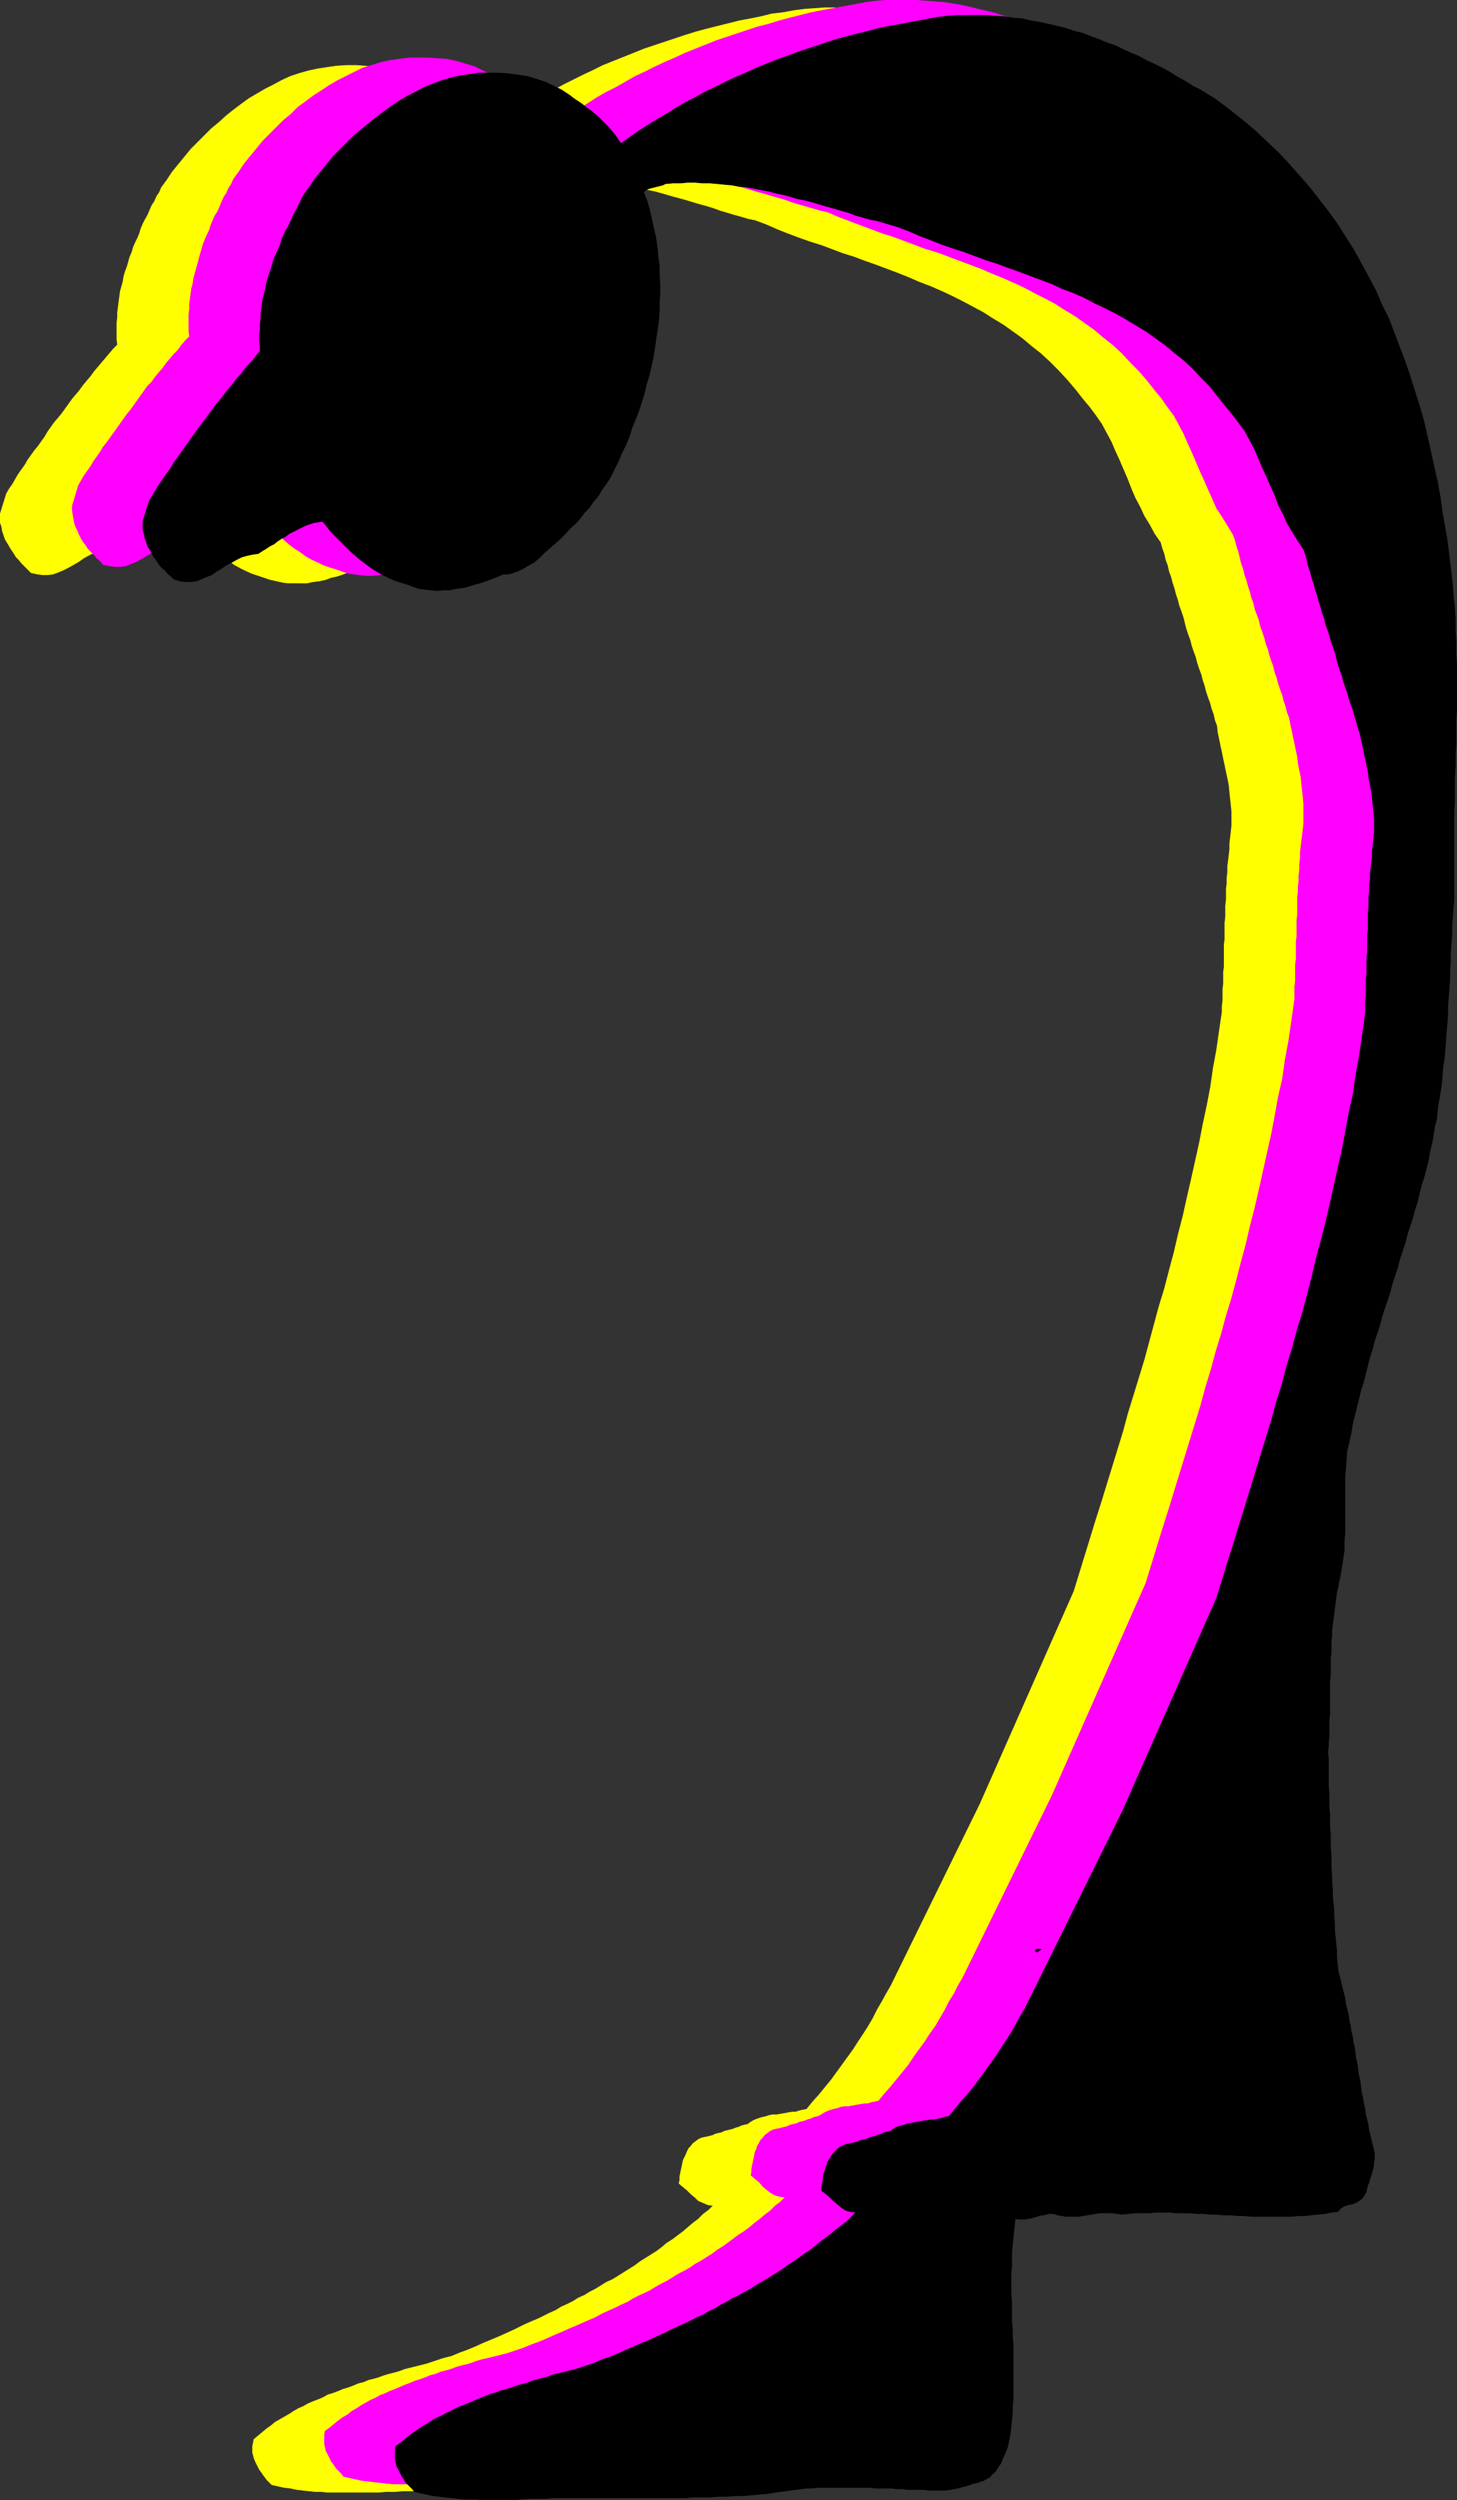 <?xml version="1.0" encoding="UTF-8" standalone="no"?>
<svg
   version="1.0"
   width="90.829mm"
   height="155.754mm"
   id="svg10"
   sodipodi:docname="Gummy Man Looking.wmf"
   xmlns:inkscape="http://www.inkscape.org/namespaces/inkscape"
   xmlns:sodipodi="http://sodipodi.sourceforge.net/DTD/sodipodi-0.dtd"
   xmlns="http://www.w3.org/2000/svg"
   xmlns:svg="http://www.w3.org/2000/svg">
  <rect width="100%" height="100%" fill="#333333" stroke="none"/>
  <sodipodi:namedview
     id="namedview10"
     pagecolor="#ffffff"
     bordercolor="#000000"
     borderopacity="0.25"
     inkscape:showpageshadow="2"
     inkscape:pageopacity="0.0"
     inkscape:pagecheckerboard="0"
     inkscape:deskcolor="#d1d1d1"
     inkscape:document-units="mm" />
  <defs
     id="defs1">
    <pattern
       id="WMFhbasepattern"
       patternUnits="userSpaceOnUse"
       width="6"
       height="6"
       x="0"
       y="0" />
  </defs>
  <path
     style="fill:#ffff00;fill-opacity:1;fill-rule:evenodd;stroke:none"
     d="m 252.742,21.734 3.231,2.424 3.069,2.424 2.908,2.424 2.746,2.585 2.746,2.585 2.585,2.585 2.423,2.909 2.423,2.747 2.262,2.909 2.262,2.909 2.1,3.07 1.939,2.909 1.939,3.07 1.777,3.232 1.777,3.07 1.615,3.393 1.615,3.232 1.454,3.232 1.292,3.393 1.454,3.393 1.131,3.393 1.292,3.393 0.969,3.555 1.131,3.393 0.969,3.555 0.808,3.555 0.808,3.555 0.808,3.555 0.808,3.717 0.646,3.555 0.646,3.555 0.485,3.717 0.485,2.585 0.485,2.747 0.162,2.585 0.323,2.747 0.323,2.585 0.162,2.747 0.323,2.747 0.162,2.585 v 2.747 l 0.162,2.585 v 2.747 l 0.162,2.585 v 2.747 2.585 2.747 l -0.162,2.747 v 2.585 2.747 l -0.162,2.585 v 2.747 2.585 l -0.162,2.747 v 2.585 l -0.162,2.747 v 2.585 2.747 l -0.162,2.585 v 2.585 2.747 2.585 l 0.162,2.747 v 2.585 l -0.162,2.101 -0.162,2.101 v 2.101 l -0.162,1.939 -0.162,2.262 v 1.939 l -0.162,2.101 v 2.101 l -0.162,2.101 v 2.101 l -0.162,2.101 -0.162,2.101 -0.162,2.101 v 2.101 l -0.162,1.939 -0.162,2.101 -0.162,2.101 -0.162,2.101 -0.162,1.939 -0.323,2.101 -0.162,2.101 -0.162,1.939 -0.323,2.101 -0.323,1.939 -0.323,1.939 -0.162,2.101 -0.485,1.939 -0.323,1.939 -0.323,1.939 -0.485,1.939 -0.485,1.939 -0.485,1.778 -0.485,2.101 -0.485,1.939 -0.485,1.939 -0.485,1.939 -0.646,1.939 -0.485,2.101 -0.646,1.939 -0.485,1.778 -0.646,2.101 -0.646,1.939 -0.485,1.939 -0.646,1.939 -0.646,1.939 -0.646,1.939 -0.485,1.939 -0.646,1.778 -0.646,1.939 -0.485,2.101 -0.646,1.939 -0.646,1.778 -0.485,2.101 -0.646,1.939 -0.485,1.939 -0.646,1.939 -0.485,1.939 -0.485,1.939 -0.646,1.939 -0.485,2.101 -0.485,1.939 -0.323,1.939 -0.485,2.101 -0.485,1.939 -0.485,2.101 -0.323,2.101 -0.323,2.101 -0.162,2.101 -0.162,2.101 v 2.101 2.262 2.101 2.101 2.101 2.101 2.262 l -0.162,2.101 -0.323,1.939 -0.323,2.101 -0.323,2.101 -0.323,1.293 -0.323,1.131 -0.162,1.293 -0.162,1.131 -0.162,1.293 -0.323,1.293 v 1.293 l -0.162,1.293 -0.162,1.293 -0.162,1.293 v 1.293 l -0.162,1.293 v 1.293 1.293 l -0.162,1.293 v 1.454 1.293 1.293 l -0.162,1.293 v 1.293 1.454 1.293 1.293 1.293 l -0.162,1.293 v 1.293 1.293 1.293 l -0.162,1.293 v 1.293 1.293 l -0.162,1.293 v 1.616 l 0.162,1.616 v 1.616 1.616 1.616 l 0.162,1.616 v 1.616 1.616 1.616 l 0.162,1.616 v 1.616 1.616 l 0.162,1.616 v 1.616 l 0.162,1.616 v 1.616 1.616 l 0.162,1.616 v 1.616 l 0.162,1.454 v 1.616 l 0.162,1.616 v 1.616 l 0.162,1.616 0.162,1.616 v 1.616 l 0.162,1.616 0.162,1.454 v 1.616 l 0.162,1.616 0.162,1.616 0.162,1.616 0.323,1.131 0.323,1.293 0.323,1.293 0.323,1.293 0.323,1.293 0.162,1.454 0.323,1.131 0.323,1.293 0.162,1.293 0.323,1.454 0.162,1.293 0.323,1.293 0.162,1.131 0.323,1.454 0.162,1.293 0.162,1.293 0.323,1.293 0.162,1.293 0.162,1.293 0.162,1.293 0.323,1.293 0.162,1.293 0.323,1.293 0.162,1.454 0.323,1.131 0.162,1.454 0.323,1.293 0.323,1.293 0.162,1.293 0.323,1.293 0.323,1.293 0.323,1.293 0.162,0.646 0.162,0.808 v 0.646 0.808 0.646 l -0.162,0.646 -0.162,0.808 -0.162,0.646 -0.162,0.646 -0.323,0.646 -0.162,0.808 -0.162,0.646 -0.323,0.646 -0.162,0.646 -0.323,0.808 -0.162,0.646 -0.485,0.808 -0.808,0.646 -0.808,0.485 -0.808,0.162 -0.969,0.323 -0.969,0.323 -0.808,0.485 -0.646,0.646 -1.615,0.323 -1.454,0.162 -1.615,0.323 -1.615,0.162 h -1.454 l -1.615,0.162 h -1.615 l -1.615,0.162 h -1.615 -1.454 -1.615 -1.615 l -1.615,-0.162 h -1.615 -1.615 l -1.615,-0.162 h -1.615 l -1.615,-0.162 h -1.615 l -1.454,-0.162 h -1.777 l -1.615,-0.162 h -1.615 -1.615 l -1.454,-0.162 h -1.615 -1.615 l -1.615,0.162 h -1.615 -1.615 l -1.615,0.162 -1.615,0.162 -1.131,-0.162 -0.969,-0.162 h -0.969 -1.131 -0.969 l -0.969,0.162 -0.969,0.162 -0.969,0.162 -1.131,0.162 h -0.808 l -0.969,0.162 h -1.131 -0.969 l -0.969,-0.162 -0.969,-0.162 -0.969,-0.485 -0.646,0.162 h -0.485 l -0.646,0.162 h -0.485 l -0.485,0.162 -0.646,0.162 -0.485,0.162 -0.485,0.162 -0.646,0.162 h -0.485 l -0.646,0.162 h -0.485 l -0.646,0.162 h -0.485 l -0.646,-0.162 h -0.646 l -0.162,1.616 -0.162,1.454 -0.162,1.616 -0.162,1.616 -0.162,1.616 v 1.616 1.778 l -0.162,1.454 v 1.778 1.616 1.616 l 0.162,1.616 v 1.616 1.778 l 0.162,1.616 v 1.616 1.778 l 0.162,1.616 v 1.616 1.616 1.616 1.778 l 0.162,1.616 -0.162,1.616 v 1.616 1.616 1.616 l -0.162,1.616 -0.162,1.778 -0.162,1.616 -0.162,1.454 -0.162,1.616 -0.323,0.808 -0.162,0.808 -0.323,0.646 -0.323,0.808 -0.323,0.808 -0.323,0.808 -0.323,0.808 -0.485,0.646 -0.485,0.646 -0.485,0.646 -0.646,0.646 -0.646,0.485 -0.485,0.485 -0.808,0.485 -0.646,0.162 -0.808,0.323 -0.969,0.162 -0.969,0.323 -0.808,0.323 -0.969,0.162 -0.808,0.323 -0.969,0.162 -0.969,0.323 h -0.969 -1.292 -1.292 -1.292 -1.292 l -1.292,-0.162 h -1.292 -1.292 l -1.292,-0.162 h -1.131 -1.292 l -1.292,-0.162 h -1.292 -1.292 -1.292 l -1.131,-0.162 h -1.292 -1.292 -1.292 -1.292 -1.131 -1.292 -1.292 -1.131 l -1.292,0.162 h -1.292 l -1.292,0.162 h -1.131 l -1.292,0.162 -1.131,0.162 -1.292,0.162 -1.292,0.162 -1.131,0.162 -1.939,0.162 -1.777,0.162 -1.939,0.162 -1.939,0.162 -1.939,0.162 -1.939,0.162 h -1.939 l -1.777,0.162 h -1.939 -2.1 -1.939 l -1.939,0.162 h -1.939 -1.939 -1.939 -1.939 -1.939 -2.1 -1.939 l -1.939,-0.162 h -1.939 -1.939 -1.939 -1.939 l -1.939,0.162 h -1.939 -1.777 -1.939 l -1.939,0.162 H 91.032 l -1.777,0.162 h -1.939 -1.454 -1.454 -1.454 -1.454 -1.454 -1.454 -1.454 l -1.454,-0.162 h -1.454 l -1.454,-0.162 -1.454,-0.162 -1.454,-0.162 -1.454,-0.323 -1.454,-0.162 -1.454,-0.323 -1.454,-0.323 -0.646,-0.646 -0.485,-0.485 -0.485,-0.646 -0.485,-0.646 -0.323,-0.485 -0.485,-0.646 -0.323,-0.646 -0.323,-0.646 -0.323,-0.646 -0.323,-0.808 -0.162,-0.646 -0.162,-0.646 v -0.808 -0.646 l 0.162,-0.808 0.162,-0.808 0.969,-0.808 0.969,-0.808 0.969,-0.808 1.131,-0.808 0.969,-0.808 1.131,-0.646 1.131,-0.646 1.131,-0.646 0.969,-0.646 1.131,-0.646 1.131,-0.485 1.131,-0.646 1.131,-0.485 1.292,-0.485 1.131,-0.485 1.131,-0.646 1.131,-0.323 1.292,-0.485 1.131,-0.485 1.131,-0.323 1.292,-0.485 1.131,-0.485 1.292,-0.323 1.131,-0.485 1.292,-0.323 1.131,-0.323 1.292,-0.485 1.131,-0.323 1.292,-0.323 1.131,-0.323 1.292,-0.485 1.292,-0.323 1.939,-0.485 1.939,-0.485 1.939,-0.646 1.939,-0.646 1.939,-0.485 1.939,-0.808 1.777,-0.646 1.939,-0.808 1.777,-0.808 1.939,-0.808 1.939,-0.808 1.777,-0.808 1.777,-0.808 1.939,-0.97 1.777,-0.808 1.939,-0.808 1.292,-0.646 1.292,-0.646 1.454,-0.646 1.292,-0.808 1.454,-0.646 1.292,-0.646 1.292,-0.808 1.454,-0.646 1.292,-0.808 1.292,-0.646 1.292,-0.808 1.292,-0.808 1.454,-0.646 1.292,-0.808 1.292,-0.808 1.292,-0.808 1.292,-0.808 1.292,-0.97 1.292,-0.808 1.292,-0.808 1.292,-0.808 1.292,-0.97 1.131,-0.97 1.292,-0.808 1.292,-0.97 1.292,-0.97 1.131,-0.97 1.131,-0.97 1.292,-0.97 1.131,-1.131 1.292,-0.97 1.131,-1.131 -1.292,-0.162 -1.131,-0.485 -1.131,-0.485 -0.808,-0.808 -0.808,-0.646 -0.969,-0.97 -0.969,-0.808 -0.969,-0.808 0.162,-0.808 v -0.808 l 0.162,-0.808 0.162,-0.808 0.162,-0.646 0.162,-0.808 0.162,-0.808 0.323,-0.646 0.323,-0.646 0.323,-0.808 0.323,-0.646 0.485,-0.485 0.485,-0.646 0.646,-0.485 0.646,-0.485 0.646,-0.323 0.646,-0.162 0.808,-0.162 0.646,-0.162 0.646,-0.162 0.646,-0.323 0.646,-0.162 0.808,-0.162 0.646,-0.323 0.646,-0.162 0.646,-0.162 0.646,-0.162 0.808,-0.323 0.646,-0.162 0.646,-0.323 0.646,-0.162 0.808,-0.162 0.646,-0.485 0.808,-0.485 0.808,-0.323 0.969,-0.323 0.808,-0.162 0.969,-0.323 0.808,-0.162 h 0.969 l 0.969,-0.162 0.969,-0.162 0.808,-0.162 0.969,-0.162 h 0.808 l 0.969,-0.323 0.808,-0.162 0.808,-0.162 1.454,-1.778 1.454,-1.616 1.454,-1.778 1.454,-1.778 1.292,-1.778 1.292,-1.778 1.292,-1.778 1.292,-1.778 1.131,-1.778 1.292,-1.939 1.131,-1.778 1.131,-1.939 0.969,-1.939 1.131,-1.939 0.969,-1.778 1.131,-1.939 21.001,-42.822 22.132,-50.093 1.292,-4.201 1.292,-4.201 1.292,-4.201 1.292,-4.201 1.292,-4.04 1.292,-4.201 1.292,-4.201 1.292,-4.201 1.292,-4.201 1.131,-4.201 1.292,-4.201 1.292,-4.201 1.292,-4.201 1.131,-4.201 1.131,-4.201 1.131,-4.201 1.292,-4.201 1.131,-4.363 1.131,-4.201 0.969,-4.201 1.131,-4.363 0.969,-4.363 0.969,-4.201 0.969,-4.363 0.969,-4.363 0.808,-4.201 0.969,-4.525 0.808,-4.201 0.646,-4.525 0.808,-4.363 0.646,-4.525 0.646,-4.363 v -1.293 l 0.162,-1.454 v -1.293 -1.293 l 0.162,-1.293 v -1.454 -1.293 l 0.162,-1.293 v -1.293 -1.293 -1.293 -1.293 l 0.162,-1.293 v -1.454 -1.131 -1.293 l 0.162,-1.454 v -1.293 -1.293 l 0.162,-1.293 v -1.293 -1.293 l 0.162,-1.293 v -1.293 l 0.162,-1.454 v -1.293 l 0.162,-1.293 0.162,-1.293 0.162,-1.454 v -1.293 l 0.162,-1.454 0.162,-1.293 0.162,-1.616 v -1.616 -1.616 l -0.162,-1.616 -0.162,-1.454 -0.162,-1.616 -0.162,-1.616 -0.323,-1.616 -0.323,-1.454 -0.323,-1.616 -0.323,-1.454 -0.323,-1.616 -0.323,-1.454 -0.323,-1.616 -0.323,-1.454 -0.162,-1.616 -0.485,-1.293 -0.323,-1.454 -0.485,-1.293 -0.323,-1.293 -0.485,-1.293 -0.485,-1.454 -0.323,-1.293 -0.485,-1.454 -0.323,-1.293 -0.485,-1.293 -0.485,-1.454 -0.323,-1.293 -0.485,-1.293 -0.485,-1.454 -0.323,-1.293 -0.485,-1.293 -0.485,-1.454 -0.323,-1.293 -0.323,-1.293 -0.485,-1.454 -0.485,-1.293 -0.323,-1.293 -0.485,-1.454 -0.323,-1.293 -0.485,-1.454 -0.323,-1.293 -0.485,-1.293 -0.323,-1.454 -0.485,-1.293 -0.323,-1.454 -0.485,-1.293 -0.323,-1.293 -1.454,-2.101 -1.131,-2.101 -1.292,-2.101 -0.969,-2.101 -1.131,-2.101 -0.969,-2.262 -0.808,-2.101 -0.969,-2.262 -0.969,-2.262 -0.969,-2.101 -0.969,-2.262 -1.131,-2.101 -1.131,-2.101 -1.454,-2.101 -1.454,-1.939 -1.615,-1.939 -1.777,-2.262 -1.939,-2.262 -1.939,-2.101 -2.1,-2.101 -2.1,-1.939 -2.262,-1.778 -2.1,-1.778 -2.262,-1.616 -2.262,-1.616 -2.423,-1.454 -2.262,-1.454 -2.423,-1.293 -2.423,-1.293 -2.585,-1.293 -2.423,-1.131 -2.585,-1.131 -2.585,-0.97 -2.585,-1.131 -2.423,-0.97 -2.585,-0.97 -2.585,-0.97 -2.746,-0.97 -2.585,-0.97 -2.585,-0.808 -2.585,-0.97 -2.585,-0.97 -2.585,-0.808 -2.746,-0.97 -2.585,-0.97 -2.423,-0.97 -2.585,-1.131 -2.585,-0.97 -1.615,-0.323 -1.615,-0.485 -1.777,-0.485 -1.615,-0.485 -1.615,-0.485 -1.777,-0.646 -1.615,-0.485 -1.777,-0.485 -1.615,-0.485 -1.615,-0.485 -1.777,-0.485 -1.777,-0.485 -1.615,-0.485 -1.777,-0.485 -1.615,-0.323 -1.777,-0.485 -1.615,-0.323 -1.777,-0.485 -1.777,-0.323 -1.615,-0.323 -1.777,-0.323 -1.615,-0.162 -1.777,-0.323 -1.777,-0.162 -1.777,-0.162 -1.615,-0.162 h -1.777 l -1.777,-0.162 h -1.777 l -1.615,0.162 h -1.777 l -1.777,0.162 -0.646,0.323 -0.808,0.162 h -0.646 l -0.646,0.162 -0.646,0.323 -0.646,0.162 -0.646,0.323 -0.485,0.485 0.646,2.101 0.646,2.262 0.485,2.101 0.485,2.101 0.485,2.262 0.323,2.262 0.162,2.101 0.323,2.262 v 2.101 l 0.162,2.262 v 2.101 l -0.162,2.262 v 2.101 l -0.162,2.262 -0.323,2.101 -0.323,2.101 -0.323,2.262 -0.323,1.939 -0.485,2.262 -0.485,2.101 -0.485,2.101 -0.646,2.101 -0.646,1.939 -0.646,2.101 -0.808,2.101 -0.808,1.939 -0.646,2.101 -0.969,1.939 -0.808,1.939 -0.808,1.939 -0.969,1.939 -0.969,1.939 -0.969,1.454 -0.969,1.293 -0.969,1.454 -0.969,1.293 -0.969,1.293 -1.131,1.293 -0.969,1.293 -1.131,1.293 -1.292,1.131 -1.131,1.293 -1.131,1.131 -1.292,1.131 -1.131,1.131 -1.292,1.131 -1.292,1.131 -1.292,1.131 -0.969,0.485 -0.808,0.485 -0.808,0.485 -0.969,0.323 -0.808,0.485 -0.969,0.162 -0.969,0.323 h -1.131 l -1.131,0.646 -1.454,0.485 -1.292,0.485 -1.454,0.485 -1.454,0.323 -1.292,0.485 -1.454,0.323 -1.454,0.162 -1.454,0.323 H 70.839 69.385 67.931 l -1.292,-0.162 -1.454,-0.323 -1.454,-0.323 -1.454,-0.485 -1.454,-0.485 -1.454,-0.485 -1.454,-0.646 -1.292,-0.646 -1.454,-0.808 -1.292,-0.97 -1.292,-0.808 -1.292,-0.97 -1.131,-1.131 -1.292,-0.97 -1.131,-1.131 -1.131,-1.131 -1.131,-1.131 -1.131,-1.293 -0.969,-1.131 -1.131,-1.293 -0.969,0.162 -0.969,0.323 -0.969,0.323 -0.969,0.323 -0.969,0.485 -0.969,0.485 -0.969,0.485 -0.969,0.485 -0.969,0.646 -0.808,0.485 -0.969,0.646 -0.808,0.485 -0.969,0.646 -0.969,0.646 -0.969,0.485 -0.808,0.485 -1.454,0.162 -1.292,0.323 -1.131,0.485 -1.292,0.646 -1.292,0.646 -1.131,0.646 -1.131,0.808 -1.131,0.646 -1.131,0.646 -1.292,0.646 -1.131,0.485 -1.292,0.485 -1.292,0.162 H 10.097 L 8.804,135.171 7.35,134.848 6.543,134.04 5.897,133.393 5.089,132.585 4.443,131.778 3.796,131.131 3.312,130.323 2.666,129.354 2.181,128.546 1.696,127.738 1.212,126.93 0.889,125.96 0.565,124.991 0.404,124.021 0.081,123.052 v -0.97 -1.131 l 1.454,-4.686 0.646,-1.131 0.808,-1.131 0.646,-1.131 0.646,-1.131 0.808,-1.131 0.808,-1.131 0.646,-1.131 0.808,-1.131 0.808,-1.131 0.808,-0.97 0.808,-1.131 0.808,-1.131 0.646,-1.131 0.808,-1.131 0.808,-1.131 0.969,-1.131 0.808,-0.97 0.808,-1.131 0.808,-1.131 0.808,-1.131 0.969,-1.131 0.808,-0.97 0.808,-1.131 0.808,-0.97 0.969,-1.131 0.808,-1.131 0.969,-1.131 0.808,-0.97 0.969,-1.131 0.808,-0.97 0.969,-1.131 0.969,-0.97 -0.162,-1.293 v -1.293 -1.293 -1.293 l 0.162,-1.293 v -1.131 l 0.162,-1.293 0.162,-1.293 0.162,-1.131 0.162,-1.293 0.323,-1.131 0.323,-1.131 0.162,-1.131 0.323,-1.131 0.485,-1.293 0.323,-1.131 0.323,-1.131 0.485,-1.131 0.323,-1.131 0.485,-1.131 0.485,-0.97 0.485,-1.131 0.323,-1.131 0.485,-1.131 0.485,-0.97 0.646,-1.131 0.485,-1.131 0.485,-1.131 0.646,-0.97 0.485,-1.131 0.646,-0.97 0.485,-1.131 1.292,-1.778 1.292,-1.939 1.454,-1.778 1.454,-1.778 1.454,-1.778 1.615,-1.616 1.615,-1.616 1.615,-1.616 1.777,-1.454 1.777,-1.616 1.615,-1.293 1.939,-1.454 1.777,-1.293 1.939,-1.131 1.939,-1.131 1.939,-0.97 1.777,-0.97 2.1,-0.97 1.939,-0.646 2.262,-0.646 2.262,-0.485 2.1,-0.323 2.262,-0.323 2.423,-0.162 h 2.262 l 2.262,0.162 2.262,0.323 2.262,0.485 2.1,0.646 1.939,0.646 2.1,0.97 1.777,0.97 0.969,0.646 0.969,0.646 0.969,0.646 0.969,0.646 0.969,0.646 0.969,0.808 0.969,0.646 0.969,0.808 0.808,0.808 0.969,0.808 0.808,0.808 0.808,0.97 0.808,0.808 0.808,0.97 0.646,0.97 0.646,0.97 2.1,-1.616 2.262,-1.454 2.262,-1.293 2.1,-1.454 2.262,-1.454 2.262,-1.293 2.262,-1.293 2.262,-1.131 2.423,-1.293 2.262,-1.131 2.262,-1.131 2.423,-1.131 2.262,-1.131 2.423,-0.97 2.423,-0.97 2.423,-0.97 2.423,-0.97 2.423,-0.808 2.423,-0.808 2.423,-0.808 2.423,-0.808 2.585,-0.808 2.423,-0.646 2.585,-0.646 2.585,-0.646 2.585,-0.646 2.585,-0.485 2.423,-0.485 2.585,-0.646 2.746,-0.323 2.585,-0.485 2.585,-0.323 2.423,-0.162 2.1,-0.162 h 2.262 l 2.262,0.162 2.1,0.162 2.1,0.162 2.262,0.162 1.939,0.323 2.1,0.323 2.1,0.485 2.1,0.485 1.939,0.485 2.1,0.485 1.939,0.646 1.939,0.485 1.939,0.646 1.939,0.808 1.939,0.646 1.939,0.808 1.777,0.808 1.939,0.97 1.939,0.808 1.777,0.97 1.777,0.97 1.939,0.808 1.777,0.97 1.777,1.131 1.777,0.97 1.777,0.97 1.939,1.131 1.615,1.131 z"
     id="path1" />
  <path
     style="fill:none;stroke:#ffff00;stroke-width:0.162px;stroke-linecap:round;stroke-linejoin:round;stroke-miterlimit:4;stroke-dasharray:none;stroke-opacity:1"
     d="m 252.742,21.734 v 0 l 3.231,2.424 3.069,2.424 2.908,2.424 2.746,2.585 2.746,2.585 2.585,2.585 2.423,2.909 2.423,2.747 2.262,2.909 2.262,2.909 2.1,3.07 1.939,2.909 1.939,3.07 1.777,3.232 1.777,3.07 1.615,3.393 1.615,3.232 1.454,3.232 1.292,3.393 1.454,3.393 1.131,3.393 1.292,3.393 0.969,3.555 1.131,3.393 0.969,3.555 0.808,3.555 0.808,3.555 0.808,3.555 0.808,3.717 0.646,3.555 0.646,3.555 0.485,3.717 v 0 l 0.485,2.585 0.485,2.747 0.162,2.585 0.323,2.747 0.323,2.585 0.162,2.747 0.323,2.747 0.162,2.585 v 2.747 l 0.162,2.585 v 2.747 l 0.162,2.585 v 2.747 2.585 2.747 l -0.162,2.747 v 2.585 2.747 l -0.162,2.585 v 2.747 2.585 l -0.162,2.747 v 2.585 l -0.162,2.747 v 2.585 2.747 l -0.162,2.585 v 2.585 2.747 2.585 l 0.162,2.747 v 2.585 0 l -0.162,2.101 -0.162,2.101 v 2.101 l -0.162,1.939 -0.162,2.262 v 1.939 l -0.162,2.101 v 2.101 l -0.162,2.101 v 2.101 l -0.162,2.101 -0.162,2.101 -0.162,2.101 v 2.101 l -0.162,1.939 -0.162,2.101 -0.162,2.101 -0.162,2.101 -0.162,1.939 -0.323,2.101 -0.162,2.101 -0.162,1.939 -0.323,2.101 -0.323,1.939 -0.323,1.939 -0.162,2.101 -0.485,1.939 -0.323,1.939 -0.323,1.939 -0.485,1.939 -0.485,1.939 -0.485,1.778 v 0 l -0.485,2.101 -0.485,1.939 -0.485,1.939 -0.485,1.939 -0.646,1.939 -0.485,2.101 -0.646,1.939 -0.485,1.778 -0.646,2.101 -0.646,1.939 -0.485,1.939 -0.646,1.939 -0.646,1.939 -0.646,1.939 -0.485,1.939 -0.646,1.778 -0.646,1.939 -0.485,2.101 -0.646,1.939 -0.646,1.778 -0.485,2.101 -0.646,1.939 -0.485,1.939 -0.646,1.939 -0.485,1.939 -0.485,1.939 -0.646,1.939 -0.485,2.101 -0.485,1.939 -0.323,1.939 -0.485,2.101 -0.485,1.939 v 0 l -0.485,2.101 -0.323,2.101 -0.323,2.101 -0.162,2.101 -0.162,2.101 v 2.101 2.262 2.101 2.101 2.101 2.101 2.262 l -0.162,2.101 -0.323,1.939 -0.323,2.101 -0.323,2.101 v 0 l -0.323,1.293 -0.323,1.131 -0.162,1.293 -0.162,1.131 -0.162,1.293 -0.323,1.293 v 1.293 l -0.162,1.293 -0.162,1.293 -0.162,1.293 v 1.293 l -0.162,1.293 v 1.293 1.293 l -0.162,1.293 v 1.454 1.293 1.293 l -0.162,1.293 v 1.293 1.454 1.293 1.293 1.293 l -0.162,1.293 v 1.293 1.293 1.293 l -0.162,1.293 v 1.293 1.293 l -0.162,1.293 v 0 1.616 l 0.162,1.616 v 1.616 1.616 1.616 l 0.162,1.616 v 1.616 1.616 1.616 l 0.162,1.616 v 1.616 1.616 l 0.162,1.616 v 1.616 l 0.162,1.616 v 1.616 1.616 l 0.162,1.616 v 1.616 l 0.162,1.454 v 1.616 l 0.162,1.616 v 1.616 l 0.162,1.616 0.162,1.616 v 1.616 l 0.162,1.616 0.162,1.454 v 1.616 l 0.162,1.616 0.162,1.616 0.162,1.616 v 0 l 0.323,1.131 0.323,1.293 0.323,1.293 0.323,1.293 0.323,1.293 0.162,1.454 0.323,1.131 0.323,1.293 0.162,1.293 0.323,1.454 0.162,1.293 0.323,1.293 0.162,1.131 0.323,1.454 0.162,1.293 0.162,1.293 0.323,1.293 0.162,1.293 0.162,1.293 0.162,1.293 0.323,1.293 0.162,1.293 0.323,1.293 0.162,1.454 0.323,1.131 0.162,1.454 0.323,1.293 0.323,1.293 0.162,1.293 0.323,1.293 0.323,1.293 0.323,1.293 v 0 l 0.162,0.646 0.162,0.808 v 0.646 0.808 0.646 l -0.162,0.646 -0.162,0.808 -0.162,0.646 -0.162,0.646 -0.323,0.646 -0.162,0.808 -0.162,0.646 -0.323,0.646 -0.162,0.646 -0.323,0.808 -0.162,0.646 v 0 l -0.485,0.808 -0.808,0.646 -0.808,0.485 -0.808,0.162 -0.969,0.323 -0.969,0.323 -0.808,0.485 -0.646,0.646 v 0 l -1.615,0.323 -1.454,0.162 -1.615,0.323 -1.615,0.162 h -1.454 l -1.615,0.162 h -1.615 l -1.615,0.162 h -1.615 -1.454 -1.615 -1.615 l -1.615,-0.162 h -1.615 -1.615 l -1.615,-0.162 h -1.615 l -1.615,-0.162 h -1.615 l -1.454,-0.162 h -1.777 l -1.615,-0.162 h -1.615 -1.615 l -1.454,-0.162 h -1.615 -1.615 l -1.615,0.162 h -1.615 -1.615 l -1.615,0.162 -1.615,0.162 v 0 l -1.131,-0.162 -0.969,-0.162 h -0.969 -1.131 -0.969 l -0.969,0.162 -0.969,0.162 -0.969,0.162 -1.131,0.162 h -0.808 l -0.969,0.162 h -1.131 -0.969 l -0.969,-0.162 -0.969,-0.162 -0.969,-0.485 v 0 l -0.646,0.162 h -0.485 l -0.646,0.162 h -0.485 l -0.485,0.162 -0.646,0.162 -0.485,0.162 -0.485,0.162 -0.646,0.162 h -0.485 l -0.646,0.162 h -0.485 l -0.646,0.162 h -0.485 l -0.646,-0.162 h -0.646 v 0 l -0.162,1.616 -0.162,1.454 -0.162,1.616 -0.162,1.616 -0.162,1.616 v 1.616 1.778 l -0.162,1.454 v 1.778 1.616 1.616 l 0.162,1.616 v 1.616 1.778 l 0.162,1.616 v 1.616 1.778 l 0.162,1.616 v 1.616 1.616 1.616 1.778 l 0.162,1.616 -0.162,1.616 v 1.616 1.616 1.616 l -0.162,1.616 -0.162,1.778 -0.162,1.616 -0.162,1.454 -0.162,1.616 v 0 l -0.323,0.808 -0.162,0.808 -0.323,0.646 -0.323,0.808 -0.323,0.808 -0.323,0.808 -0.323,0.808 -0.485,0.646 -0.485,0.646 -0.485,0.646 -0.646,0.646 -0.646,0.485 -0.485,0.485 -0.808,0.485 -0.646,0.162 -0.808,0.323 v 0 l -0.969,0.162 -0.969,0.323 -0.808,0.323 -0.969,0.162 -0.808,0.323 -0.969,0.162 -0.969,0.323 h -0.969 v 0 h -1.292 -1.292 -1.292 -1.292 l -1.292,-0.162 h -1.292 -1.292 l -1.292,-0.162 h -1.131 -1.292 l -1.292,-0.162 h -1.292 -1.292 -1.292 l -1.131,-0.162 h -1.292 -1.292 -1.292 -1.292 -1.131 -1.292 -1.292 -1.131 l -1.292,0.162 h -1.292 l -1.292,0.162 h -1.131 l -1.292,0.162 -1.131,0.162 -1.292,0.162 -1.292,0.162 -1.131,0.162 v 0 l -1.939,0.162 -1.777,0.162 -1.939,0.162 -1.939,0.162 -1.939,0.162 -1.939,0.162 h -1.939 l -1.777,0.162 h -1.939 -2.1 -1.939 l -1.939,0.162 h -1.939 -1.939 -1.939 -1.939 -1.939 -2.1 -1.939 l -1.939,-0.162 h -1.939 -1.939 -1.939 -1.939 l -1.939,0.162 h -1.939 -1.777 -1.939 l -1.939,0.162 H 91.032 l -1.777,0.162 h -1.939 v 0 h -1.454 -1.454 -1.454 -1.454 -1.454 -1.454 -1.454 l -1.454,-0.162 h -1.454 l -1.454,-0.162 -1.454,-0.162 -1.454,-0.162 -1.454,-0.323 -1.454,-0.162 -1.454,-0.323 -1.454,-0.323 v 0 l -0.646,-0.646 -0.485,-0.485 -0.485,-0.646 -0.485,-0.646 -0.323,-0.485 -0.485,-0.646 -0.323,-0.646 -0.323,-0.646 -0.323,-0.646 -0.323,-0.808 -0.162,-0.646 -0.162,-0.646 v -0.808 -0.646 l 0.162,-0.808 0.162,-0.808 v 0 l 0.969,-0.808 0.969,-0.808 0.969,-0.808 1.131,-0.808 0.969,-0.808 1.131,-0.646 1.131,-0.646 1.131,-0.646 0.969,-0.646 1.131,-0.646 1.131,-0.485 1.131,-0.646 1.131,-0.485 1.292,-0.485 1.131,-0.485 1.131,-0.646 1.131,-0.323 1.292,-0.485 1.131,-0.485 1.131,-0.323 1.292,-0.485 1.131,-0.485 1.292,-0.323 1.131,-0.485 1.292,-0.323 1.131,-0.323 1.292,-0.485 1.131,-0.323 1.292,-0.323 1.131,-0.323 1.292,-0.485 1.292,-0.323 v 0 l 1.939,-0.485 1.939,-0.485 1.939,-0.646 1.939,-0.646 1.939,-0.485 1.939,-0.808 1.777,-0.646 1.939,-0.808 1.777,-0.808 1.939,-0.808 1.939,-0.808 1.777,-0.808 1.777,-0.808 1.939,-0.97 1.777,-0.808 1.939,-0.808 v 0 l 1.292,-0.646 1.292,-0.646 1.454,-0.646 1.292,-0.808 1.454,-0.646 1.292,-0.646 1.292,-0.808 1.454,-0.646 1.292,-0.808 1.292,-0.646 1.292,-0.808 1.292,-0.808 1.454,-0.646 1.292,-0.808 1.292,-0.808 1.292,-0.808 1.292,-0.808 1.292,-0.97 1.292,-0.808 1.292,-0.808 1.292,-0.808 1.292,-0.97 1.131,-0.97 1.292,-0.808 1.292,-0.97 1.292,-0.97 1.131,-0.97 1.131,-0.97 1.292,-0.97 1.131,-1.131 1.292,-0.97 1.131,-1.131 v 0 l -1.292,-0.162 -1.131,-0.485 -1.131,-0.485 -0.808,-0.808 -0.808,-0.646 -0.969,-0.97 -0.969,-0.808 -0.969,-0.808 v 0 l 0.162,-0.808 v -0.808 l 0.162,-0.808 0.162,-0.808 0.162,-0.646 0.162,-0.808 0.162,-0.808 0.323,-0.646 0.323,-0.646 0.323,-0.808 0.323,-0.646 0.485,-0.485 0.485,-0.646 0.646,-0.485 0.646,-0.485 0.646,-0.323 v 0 l 0.646,-0.162 0.808,-0.162 0.646,-0.162 0.646,-0.162 0.646,-0.323 0.646,-0.162 0.808,-0.162 0.646,-0.323 0.646,-0.162 0.646,-0.162 0.646,-0.162 0.808,-0.323 0.646,-0.162 0.646,-0.323 0.646,-0.162 0.808,-0.162 v 0 l 0.646,-0.485 0.808,-0.485 0.808,-0.323 0.969,-0.323 0.808,-0.162 0.969,-0.323 0.808,-0.162 h 0.969 l 0.969,-0.162 0.969,-0.162 0.808,-0.162 0.969,-0.162 h 0.808 l 0.969,-0.323 0.808,-0.162 0.808,-0.162 v 0 l 1.454,-1.778 1.454,-1.616 1.454,-1.778 1.454,-1.778 1.292,-1.778 1.292,-1.778 1.292,-1.778 1.292,-1.778 1.131,-1.778 1.292,-1.939 1.131,-1.778 1.131,-1.939 0.969,-1.939 1.131,-1.939 0.969,-1.778 1.131,-1.939 21.001,-42.822 22.132,-50.093 v 0 l 1.292,-4.201 1.292,-4.201 1.292,-4.201 1.292,-4.201 1.292,-4.04 1.292,-4.201 1.292,-4.201 1.292,-4.201 1.292,-4.201 1.131,-4.201 1.292,-4.201 1.292,-4.201 1.292,-4.201 1.131,-4.201 1.131,-4.201 1.131,-4.201 1.292,-4.201 1.131,-4.363 1.131,-4.201 0.969,-4.201 1.131,-4.363 0.969,-4.363 0.969,-4.201 0.969,-4.363 0.969,-4.363 0.808,-4.201 0.969,-4.525 0.808,-4.201 0.646,-4.525 0.808,-4.363 0.646,-4.525 0.646,-4.363 v 0 -1.293 l 0.162,-1.454 v -1.293 -1.293 l 0.162,-1.293 v -1.454 -1.293 l 0.162,-1.293 v -1.293 -1.293 -1.293 -1.293 l 0.162,-1.293 v -1.454 -1.131 -1.293 l 0.162,-1.454 v -1.293 -1.293 l 0.162,-1.293 v -1.293 -1.293 l 0.162,-1.293 v -1.293 l 0.162,-1.454 v -1.293 l 0.162,-1.293 0.162,-1.293 0.162,-1.454 v -1.293 l 0.162,-1.454 0.162,-1.293 v 0 l 0.162,-1.616 v -1.616 -1.616 l -0.162,-1.616 -0.162,-1.454 -0.162,-1.616 -0.162,-1.616 -0.323,-1.616 -0.323,-1.454 -0.323,-1.616 -0.323,-1.454 -0.323,-1.616 -0.323,-1.454 -0.323,-1.616 -0.323,-1.454 -0.162,-1.616 v 0 l -0.485,-1.293 -0.323,-1.454 -0.485,-1.293 -0.323,-1.293 -0.485,-1.293 -0.485,-1.454 -0.323,-1.293 -0.485,-1.454 -0.323,-1.293 -0.485,-1.293 -0.485,-1.454 -0.323,-1.293 -0.485,-1.293 -0.485,-1.454 -0.323,-1.293 -0.485,-1.293 -0.485,-1.454 -0.323,-1.293 -0.323,-1.293 -0.485,-1.454 -0.485,-1.293 -0.323,-1.293 -0.485,-1.454 -0.323,-1.293 -0.485,-1.454 -0.323,-1.293 -0.485,-1.293 -0.323,-1.454 -0.485,-1.293 -0.323,-1.454 -0.485,-1.293 -0.323,-1.293 v 0 l -1.454,-2.101 -1.131,-2.101 -1.292,-2.101 -0.969,-2.101 -1.131,-2.101 -0.969,-2.262 -0.808,-2.101 -0.969,-2.262 -0.969,-2.262 -0.969,-2.101 -0.969,-2.262 -1.131,-2.101 -1.131,-2.101 -1.454,-2.101 -1.454,-1.939 -1.615,-1.939 v 0 l -1.777,-2.262 -1.939,-2.262 -1.939,-2.101 -2.1,-2.101 -2.1,-1.939 -2.262,-1.778 -2.1,-1.778 -2.262,-1.616 -2.262,-1.616 -2.423,-1.454 -2.262,-1.454 -2.423,-1.293 -2.423,-1.293 -2.585,-1.293 -2.423,-1.131 -2.585,-1.131 -2.585,-0.97 -2.585,-1.131 -2.423,-0.97 -2.585,-0.97 -2.585,-0.97 -2.746,-0.97 -2.585,-0.97 -2.585,-0.808 -2.585,-0.97 -2.585,-0.97 -2.585,-0.808 -2.746,-0.97 -2.585,-0.97 -2.423,-0.97 -2.585,-1.131 -2.585,-0.97 v 0 l -1.615,-0.323 -1.615,-0.485 -1.777,-0.485 -1.615,-0.485 -1.615,-0.485 -1.777,-0.646 -1.615,-0.485 -1.777,-0.485 -1.615,-0.485 -1.615,-0.485 -1.777,-0.485 -1.777,-0.485 -1.615,-0.485 -1.777,-0.485 -1.615,-0.323 -1.777,-0.485 -1.615,-0.323 -1.777,-0.485 -1.777,-0.323 -1.615,-0.323 -1.777,-0.323 -1.615,-0.162 -1.777,-0.323 -1.777,-0.162 -1.777,-0.162 -1.615,-0.162 h -1.777 l -1.777,-0.162 h -1.777 l -1.615,0.162 h -1.777 l -1.777,0.162 v 0 l -0.646,0.323 -0.808,0.162 h -0.646 l -0.646,0.162 -0.646,0.323 -0.646,0.162 -0.646,0.323 -0.485,0.485 v 0 l 0.646,2.101 0.646,2.262 0.485,2.101 0.485,2.101 0.485,2.262 0.323,2.262 0.162,2.101 0.323,2.262 v 2.101 l 0.162,2.262 v 2.101 l -0.162,2.262 v 2.101 l -0.162,2.262 -0.323,2.101 -0.323,2.101 -0.323,2.262 -0.323,1.939 -0.485,2.262 -0.485,2.101 -0.485,2.101 -0.646,2.101 -0.646,1.939 -0.646,2.101 -0.808,2.101 -0.808,1.939 -0.646,2.101 -0.969,1.939 -0.808,1.939 -0.808,1.939 -0.969,1.939 -0.969,1.939 v 0 l -0.969,1.454 -0.969,1.293 -0.969,1.454 -0.969,1.293 -0.969,1.293 -1.131,1.293 -0.969,1.293 -1.131,1.293 -1.292,1.131 -1.131,1.293 -1.131,1.131 -1.292,1.131 -1.131,1.131 -1.292,1.131 -1.292,1.131 -1.292,1.131 v 0 l -0.969,0.485 -0.808,0.485 -0.808,0.485 -0.969,0.323 -0.808,0.485 -0.969,0.162 -0.969,0.323 h -1.131 v 0 l -1.131,0.646 -1.454,0.485 -1.292,0.485 -1.454,0.485 -1.454,0.323 -1.292,0.485 -1.454,0.323 -1.454,0.162 -1.454,0.323 H 70.839 69.385 67.931 l -1.292,-0.162 -1.454,-0.323 -1.454,-0.323 -1.454,-0.485 v 0 l -1.454,-0.485 -1.454,-0.485 -1.454,-0.646 -1.292,-0.646 -1.454,-0.808 -1.292,-0.97 -1.292,-0.808 -1.292,-0.97 -1.131,-1.131 -1.292,-0.97 -1.131,-1.131 -1.131,-1.131 -1.131,-1.131 -1.131,-1.293 -0.969,-1.131 -1.131,-1.293 v 0 l -0.969,0.162 -0.969,0.323 -0.969,0.323 -0.969,0.323 -0.969,0.485 -0.969,0.485 -0.969,0.485 -0.969,0.485 -0.969,0.646 -0.808,0.485 -0.969,0.646 -0.808,0.485 -0.969,0.646 -0.969,0.646 -0.969,0.485 -0.808,0.485 v 0 l -1.454,0.162 -1.292,0.323 -1.131,0.485 -1.292,0.646 -1.292,0.646 -1.131,0.646 -1.131,0.808 -1.131,0.646 -1.131,0.646 -1.292,0.646 -1.131,0.485 -1.292,0.485 -1.292,0.162 h -1.131 l -1.292,-0.162 -1.454,-0.323 v 0 L 6.543,134.04 5.897,133.393 5.089,132.585 4.443,131.778 3.796,131.131 3.312,130.323 2.666,129.354 2.181,128.546 1.696,127.738 1.212,126.93 0.889,125.96 0.565,124.991 0.404,124.021 0.081,123.052 v -0.97 -1.131 l 1.454,-4.686 v 0 l 0.646,-1.131 0.808,-1.131 0.646,-1.131 0.646,-1.131 0.808,-1.131 0.808,-1.131 0.646,-1.131 0.808,-1.131 0.808,-1.131 0.808,-0.97 0.808,-1.131 0.808,-1.131 0.646,-1.131 0.808,-1.131 0.808,-1.131 0.969,-1.131 0.808,-0.97 0.808,-1.131 0.808,-1.131 0.808,-1.131 0.969,-1.131 0.808,-0.97 0.808,-1.131 0.808,-0.97 0.969,-1.131 0.808,-1.131 0.969,-1.131 0.808,-0.97 0.969,-1.131 0.808,-0.97 0.969,-1.131 0.969,-0.97 v 0 l -0.162,-1.293 v -1.293 -1.293 -1.293 l 0.162,-1.293 v -1.131 l 0.162,-1.293 0.162,-1.293 0.162,-1.131 0.162,-1.293 0.323,-1.131 0.323,-1.131 0.162,-1.131 0.323,-1.131 0.485,-1.293 0.323,-1.131 0.323,-1.131 0.485,-1.131 0.323,-1.131 0.485,-1.131 0.485,-0.97 0.485,-1.131 0.323,-1.131 0.485,-1.131 0.485,-0.97 0.646,-1.131 0.485,-1.131 0.485,-1.131 0.646,-0.97 0.485,-1.131 0.646,-0.97 0.485,-1.131 v 0 l 1.292,-1.778 1.292,-1.939 1.454,-1.778 1.454,-1.778 1.454,-1.778 1.615,-1.616 1.615,-1.616 1.615,-1.616 1.777,-1.454 1.777,-1.616 1.615,-1.293 1.939,-1.454 1.777,-1.293 1.939,-1.131 1.939,-1.131 1.939,-0.97 v 0 l 1.777,-0.97 2.1,-0.97 1.939,-0.646 2.262,-0.646 2.262,-0.485 2.1,-0.323 2.262,-0.323 2.423,-0.162 h 2.262 l 2.262,0.162 2.262,0.323 2.262,0.485 2.1,0.646 1.939,0.646 2.1,0.97 1.777,0.97 v 0 l 0.969,0.646 0.969,0.646 0.969,0.646 0.969,0.646 0.969,0.646 0.969,0.808 0.969,0.646 0.969,0.808 0.808,0.808 0.969,0.808 0.808,0.808 0.808,0.97 0.808,0.808 0.808,0.97 0.646,0.97 0.646,0.97 v 0 l 2.1,-1.616 2.262,-1.454 2.262,-1.293 2.1,-1.454 2.262,-1.454 2.262,-1.293 2.262,-1.293 2.262,-1.131 2.423,-1.293 2.262,-1.131 2.262,-1.131 2.423,-1.131 2.262,-1.131 2.423,-0.97 2.423,-0.97 2.423,-0.97 2.423,-0.97 2.423,-0.808 2.423,-0.808 2.423,-0.808 2.423,-0.808 2.585,-0.808 2.423,-0.646 2.585,-0.646 2.585,-0.646 2.585,-0.646 2.585,-0.485 2.423,-0.485 2.585,-0.646 2.746,-0.323 2.585,-0.485 2.585,-0.323 v 0 l 2.423,-0.162 2.1,-0.162 h 2.262 l 2.262,0.162 2.1,0.162 2.1,0.162 2.262,0.162 1.939,0.323 2.1,0.323 2.1,0.485 2.1,0.485 1.939,0.485 2.1,0.485 1.939,0.646 1.939,0.485 1.939,0.646 1.939,0.808 1.939,0.646 1.939,0.808 1.777,0.808 1.939,0.97 1.939,0.808 1.777,0.97 1.777,0.97 1.939,0.808 1.777,0.97 1.777,1.131 1.777,0.97 1.777,0.97 1.939,1.131 1.615,1.131 1.777,0.97"
     id="path2" />
  <path
     style="fill:#ff00ff;fill-opacity:1;fill-rule:evenodd;stroke:none"
     d="m 269.867,19.795 3.069,2.424 3.069,2.424 2.908,2.424 2.746,2.585 2.746,2.585 2.585,2.747 2.423,2.747 2.423,2.747 2.262,2.909 2.262,2.909 2.1,3.07 1.939,2.909 1.939,3.07 1.777,3.232 1.777,3.07 1.615,3.393 1.454,3.232 1.615,3.232 1.292,3.393 1.454,3.393 1.131,3.393 1.131,3.393 1.131,3.555 1.131,3.393 0.969,3.555 0.808,3.555 0.808,3.555 0.808,3.555 0.808,3.717 0.646,3.555 0.485,3.555 0.646,3.717 0.485,2.585 0.323,2.747 0.323,2.585 0.323,2.747 0.323,2.747 0.162,2.585 0.323,2.747 0.162,2.585 v 2.747 l 0.162,2.585 v 2.747 l 0.162,2.585 v 2.747 2.747 2.585 2.747 l -0.162,2.585 v 2.747 2.585 l -0.162,2.747 v 2.585 l -0.162,2.747 v 2.585 2.747 l -0.162,2.585 v 2.747 2.585 2.747 2.585 2.585 2.747 2.585 2.101 l -0.162,2.101 -0.162,2.101 -0.162,1.939 v 2.262 l -0.162,2.101 -0.162,1.939 v 2.101 l -0.162,2.101 -0.162,2.101 v 2.101 l -0.162,2.101 -0.162,2.101 -0.162,2.101 v 1.939 l -0.162,2.101 -0.162,2.101 -0.162,2.101 -0.323,1.939 -0.162,2.101 -0.162,2.101 -0.323,1.939 -0.162,2.101 -0.323,1.939 -0.162,2.101 -0.323,1.939 -0.323,1.939 -0.485,1.939 -0.323,1.939 -0.485,1.939 -0.485,1.939 -0.485,1.939 -0.485,1.939 -0.485,1.939 -0.485,1.939 -0.646,2.101 -0.485,1.778 -0.646,2.101 -0.485,1.939 -0.485,1.939 -0.646,1.939 -0.646,1.939 -0.485,1.939 -0.646,1.939 -0.646,1.939 -0.646,1.939 -0.485,1.939 -0.646,1.939 -0.646,1.778 -0.646,2.101 -0.485,1.939 -0.646,1.939 -0.485,1.939 -0.646,1.939 -0.485,1.939 -0.646,1.939 -0.485,1.939 -0.485,1.939 -0.646,1.939 -0.485,2.101 -0.485,1.939 -0.485,1.939 -0.485,2.101 -0.323,1.939 -0.485,2.101 -0.323,2.101 -0.323,2.101 -0.162,2.101 -0.162,2.101 v 2.101 2.262 2.101 2.101 2.262 1.939 2.262 l -0.162,2.101 -0.162,2.101 -0.323,1.939 -0.485,2.101 -0.323,1.293 -0.162,1.131 -0.323,1.293 -0.162,1.131 -0.162,1.293 -0.162,1.293 -0.162,1.293 -0.162,1.293 -0.162,1.293 -0.162,1.293 v 1.293 l -0.162,1.293 v 1.293 1.454 l -0.162,1.293 v 1.293 1.293 1.293 l -0.162,1.293 v 1.454 1.293 1.293 1.293 1.293 1.293 l -0.162,1.454 v 1.131 1.293 1.293 l -0.162,1.293 v 1.293 l -0.162,1.293 0.162,1.616 v 1.616 1.616 1.616 1.616 l 0.162,1.616 v 1.616 1.616 l 0.162,1.616 v 1.616 1.616 l 0.162,1.616 v 1.616 1.616 l 0.162,1.616 v 1.616 1.616 l 0.162,1.616 v 1.616 l 0.162,1.454 v 1.616 l 0.162,1.616 0.162,1.616 v 1.616 l 0.162,1.616 v 1.616 l 0.162,1.616 0.162,1.616 0.162,1.454 v 1.616 l 0.162,1.616 0.162,1.616 0.323,1.293 0.323,1.293 0.323,1.131 0.323,1.293 0.323,1.293 0.323,1.454 0.162,1.293 0.323,1.293 0.162,1.131 0.323,1.454 0.162,1.293 0.323,1.293 0.162,1.293 0.162,1.293 0.323,1.293 0.162,1.293 0.162,1.293 0.323,1.293 0.162,1.293 0.162,1.293 0.323,1.293 0.162,1.293 0.323,1.293 0.162,1.454 0.323,1.293 0.162,1.293 0.323,1.293 0.323,1.293 0.162,1.293 0.323,1.293 0.323,1.293 0.323,1.293 0.162,0.646 0.162,0.808 v 0.646 0.808 0.646 l -0.162,0.646 -0.162,0.808 -0.162,0.646 -0.162,0.646 -0.162,0.808 -0.323,0.646 -0.162,0.646 -0.323,0.646 -0.162,0.646 -0.162,0.808 -0.323,0.646 -0.485,0.808 -0.808,0.646 -0.808,0.485 -0.808,0.323 -0.969,0.162 -0.808,0.323 -0.969,0.485 -0.646,0.646 -1.615,0.323 -1.454,0.162 -1.615,0.323 -1.454,0.162 h -1.615 l -1.615,0.162 h -1.615 l -1.454,0.162 h -1.615 -1.615 -1.615 -1.615 l -1.615,-0.162 h -1.615 -1.615 l -1.615,-0.162 h -1.454 l -1.615,-0.162 h -1.615 l -1.615,-0.162 h -1.777 l -1.454,-0.162 h -1.615 -1.615 l -1.615,-0.162 h -1.615 -1.615 l -1.615,0.162 h -1.615 -1.615 l -1.615,0.162 -1.615,0.162 -0.969,-0.162 -1.131,-0.162 h -0.969 -1.131 -0.808 l -1.131,0.162 -0.969,0.162 -0.969,0.162 -0.969,0.162 h -0.969 l -1.131,0.162 h -0.808 -1.131 l -0.969,-0.162 -0.969,-0.162 -0.969,-0.485 -0.646,0.162 h -0.485 l -0.646,0.162 h -0.485 l -0.646,0.162 -0.323,0.162 -0.646,0.162 -0.485,0.162 -0.485,0.162 h -0.646 l -0.485,0.162 h -0.646 l -0.485,0.162 h -0.646 l -0.646,-0.162 h -0.646 l -0.162,1.616 -0.162,1.454 -0.162,1.616 -0.162,1.616 -0.162,1.616 v 1.616 1.778 l -0.162,1.616 v 1.616 1.616 1.616 l 0.162,1.616 v 1.616 1.778 1.616 l 0.162,1.616 v 1.778 l 0.162,1.616 v 1.616 1.616 1.778 1.616 1.616 1.616 1.616 1.778 l -0.162,1.454 v 1.616 l -0.162,1.778 -0.162,1.616 -0.162,1.454 -0.162,1.616 -0.323,0.808 -0.162,0.808 -0.323,0.646 -0.323,0.808 -0.323,0.808 -0.323,0.808 -0.323,0.808 -0.485,0.646 -0.485,0.646 -0.485,0.646 -0.646,0.646 -0.485,0.485 -0.808,0.485 -0.646,0.485 -0.646,0.162 -0.808,0.323 -0.969,0.162 -0.808,0.323 -0.969,0.323 -0.969,0.162 -0.808,0.323 -0.969,0.162 -0.969,0.323 h -0.808 -1.292 -1.454 -1.292 -1.292 l -1.292,-0.162 h -1.131 -1.292 l -1.292,-0.162 h -1.292 -1.292 l -1.292,-0.162 h -1.292 -1.292 -1.292 l -1.131,-0.162 h -1.292 -1.292 -1.292 -1.131 -1.292 -1.292 -1.292 -1.131 l -1.292,0.162 H 174.553 l -1.131,0.162 h -1.292 l -1.292,0.162 -1.131,0.162 -1.292,0.162 -1.292,0.162 -1.131,0.162 -1.939,0.323 -1.777,0.162 -1.939,0.162 -1.939,0.162 h -1.939 l -1.777,0.162 h -1.939 l -1.939,0.162 h -1.939 l -1.939,0.162 h -2.1 -1.939 -1.939 -1.939 -1.939 -1.939 -1.939 -1.939 -2.1 -1.939 -1.939 -1.939 -1.939 -1.939 -1.939 -1.939 -1.777 l -1.939,0.162 h -1.939 -1.777 l -1.939,0.162 -1.777,0.162 h -1.454 -1.615 -1.454 -1.454 -1.454 l -1.454,-0.162 h -1.454 -1.454 l -1.454,-0.162 -1.454,-0.162 -1.454,-0.162 -1.454,-0.162 -1.454,-0.162 -1.454,-0.323 -1.454,-0.323 -1.454,-0.323 -0.485,-0.646 -0.485,-0.485 -0.646,-0.646 -0.485,-0.646 -0.323,-0.485 -0.485,-0.646 -0.323,-0.646 -0.323,-0.646 -0.323,-0.646 -0.323,-0.646 -0.162,-0.808 -0.162,-0.646 v -0.808 -0.646 -0.808 l 0.162,-0.808 1.131,-0.808 0.969,-0.808 0.969,-0.808 1.131,-0.808 1.131,-0.646 0.969,-0.808 1.131,-0.646 0.969,-0.646 1.131,-0.646 1.131,-0.646 1.131,-0.485 1.131,-0.646 1.292,-0.485 0.969,-0.485 1.292,-0.485 1.131,-0.485 1.131,-0.485 1.292,-0.485 1.131,-0.485 1.131,-0.323 1.292,-0.485 1.131,-0.485 1.292,-0.323 1.131,-0.485 1.292,-0.323 1.131,-0.323 1.292,-0.485 1.131,-0.323 1.292,-0.323 1.131,-0.323 1.292,-0.485 1.131,-0.323 2.1,-0.485 1.939,-0.485 1.939,-0.485 1.939,-0.646 1.939,-0.646 1.939,-0.808 1.777,-0.646 1.939,-0.808 1.777,-0.808 1.939,-0.808 1.777,-0.808 1.939,-0.808 1.777,-0.808 1.939,-0.808 1.777,-0.97 1.777,-0.808 1.454,-0.646 1.292,-0.646 1.454,-0.646 1.292,-0.808 1.292,-0.646 1.454,-0.646 1.292,-0.646 1.292,-0.808 1.454,-0.808 1.292,-0.646 1.292,-0.808 1.292,-0.808 1.292,-0.646 1.454,-0.808 1.131,-0.808 1.454,-0.808 1.292,-0.808 1.292,-0.808 1.292,-0.97 1.292,-0.808 1.131,-0.808 1.292,-0.97 1.292,-0.97 1.292,-0.808 1.292,-0.97 1.131,-0.97 1.292,-0.97 1.131,-0.97 1.292,-0.97 1.131,-1.131 1.292,-0.97 1.131,-1.131 -1.292,-0.162 -1.131,-0.323 -1.131,-0.646 -0.808,-0.646 -0.969,-0.808 -0.808,-0.97 -0.969,-0.808 -0.969,-0.808 0.162,-0.808 v -0.808 l 0.162,-0.808 0.162,-0.646 0.162,-0.808 0.162,-0.808 0.162,-0.808 0.323,-0.646 0.162,-0.646 0.485,-0.808 0.323,-0.646 0.485,-0.485 0.485,-0.646 0.646,-0.485 0.646,-0.485 0.646,-0.323 0.646,-0.162 0.808,-0.162 0.646,-0.162 0.646,-0.162 0.646,-0.162 0.646,-0.323 0.646,-0.162 0.808,-0.162 0.646,-0.323 0.646,-0.162 0.646,-0.162 0.808,-0.323 0.646,-0.162 0.646,-0.323 0.646,-0.162 0.646,-0.162 0.808,-0.485 0.808,-0.485 0.808,-0.323 0.969,-0.323 0.808,-0.162 0.969,-0.323 0.808,-0.162 h 0.969 l 0.969,-0.162 0.808,-0.162 0.969,-0.162 0.969,-0.162 h 0.808 l 0.969,-0.323 0.808,-0.162 0.808,-0.162 1.454,-1.778 1.454,-1.616 1.454,-1.778 1.454,-1.778 1.292,-1.616 1.292,-1.939 1.292,-1.778 1.292,-1.778 1.131,-1.778 1.292,-1.778 1.131,-1.939 1.131,-1.939 0.969,-1.939 1.131,-1.778 0.969,-1.939 1.131,-1.939 21.001,-42.822 22.132,-50.093 1.292,-4.201 1.292,-4.201 1.292,-4.201 1.292,-4.04 1.292,-4.201 1.292,-4.201 1.292,-4.201 1.292,-4.201 1.292,-4.201 1.292,-4.201 1.131,-4.201 1.292,-4.201 1.131,-4.201 1.292,-4.201 1.131,-4.201 1.292,-4.201 1.131,-4.201 1.131,-4.363 1.131,-4.201 0.969,-4.201 1.131,-4.363 0.969,-4.201 0.969,-4.363 0.969,-4.363 0.969,-4.363 0.808,-4.201 0.808,-4.525 0.969,-4.201 0.646,-4.525 0.808,-4.363 0.646,-4.363 0.646,-4.525 0.162,-1.293 v -1.293 -1.454 l 0.162,-1.293 v -1.293 -1.454 -1.131 l 0.162,-1.454 v -1.293 -1.293 -1.293 l 0.162,-1.293 v -1.293 -1.293 -1.293 l 0.162,-1.293 v -1.454 -1.293 -1.293 l 0.162,-1.293 v -1.293 l 0.162,-1.293 v -1.293 l 0.162,-1.293 v -1.293 l 0.162,-1.454 v -1.293 l 0.162,-1.293 0.162,-1.454 0.162,-1.293 0.162,-1.293 0.162,-1.454 v -1.616 -1.616 -1.616 l -0.162,-1.616 -0.162,-1.454 -0.162,-1.616 -0.162,-1.616 -0.323,-1.454 -0.323,-1.616 -0.162,-1.616 -0.323,-1.454 -0.323,-1.616 -0.323,-1.454 -0.323,-1.616 -0.323,-1.454 -0.323,-1.616 -0.485,-1.293 -0.323,-1.293 -0.485,-1.454 -0.323,-1.293 -0.485,-1.293 -0.485,-1.454 -0.323,-1.293 -0.485,-1.293 -0.323,-1.454 -0.485,-1.293 -0.485,-1.454 -0.323,-1.293 -0.485,-1.293 -0.323,-1.293 -0.485,-1.454 -0.485,-1.293 -0.323,-1.454 -0.485,-1.293 -0.485,-1.293 -0.323,-1.454 -0.485,-1.293 -0.323,-1.293 -0.485,-1.454 -0.323,-1.293 -0.485,-1.293 -0.323,-1.454 -0.485,-1.293 -0.323,-1.454 -0.323,-1.293 -0.485,-1.454 -0.323,-1.293 -0.485,-1.293 -1.292,-2.101 -1.292,-2.101 -1.292,-1.939 -0.969,-2.262 -0.969,-2.101 -0.969,-2.262 -0.969,-2.101 -0.969,-2.262 -0.969,-2.262 -0.969,-2.101 -0.969,-2.262 -1.131,-2.101 -1.131,-2.101 -1.454,-1.939 -1.454,-2.101 -1.615,-1.939 -1.777,-2.262 -1.939,-2.262 -2.1,-2.101 -1.939,-2.101 -2.1,-1.939 -2.262,-1.778 -2.1,-1.778 -2.262,-1.616 -2.262,-1.616 -2.423,-1.454 -2.262,-1.454 -2.423,-1.293 -2.585,-1.293 -2.423,-1.293 -2.423,-1.131 -2.585,-1.131 -2.423,-0.97 -2.585,-1.131 -2.585,-0.97 -2.585,-0.97 -2.585,-0.97 -2.585,-0.97 -2.746,-0.808 -2.585,-0.97 -2.585,-0.97 -2.585,-0.97 -2.585,-0.808 -2.585,-0.97 -2.585,-0.97 -2.585,-0.97 -2.585,-0.97 -2.585,-1.131 -1.615,-0.323 -1.615,-0.485 -1.615,-0.485 -1.777,-0.485 -1.615,-0.485 -1.777,-0.646 -1.615,-0.485 -1.777,-0.485 -1.615,-0.485 -1.777,-0.485 -1.615,-0.485 -1.615,-0.485 -1.777,-0.485 -1.777,-0.323 -1.615,-0.485 -1.777,-0.485 -1.615,-0.323 -1.777,-0.485 -1.777,-0.323 -1.615,-0.323 -1.777,-0.323 -1.777,-0.162 -1.615,-0.323 -1.777,-0.162 -1.777,-0.162 -1.777,-0.162 h -1.777 l -1.615,-0.162 h -1.777 l -1.777,0.162 h -1.777 l -1.615,0.162 -0.646,0.323 -0.808,0.162 h -0.646 l -0.646,0.162 -0.646,0.323 -0.646,0.162 -0.646,0.323 -0.646,0.485 0.808,2.101 0.646,2.262 0.485,2.101 0.485,2.262 0.485,2.101 0.323,2.262 0.162,2.101 0.323,2.262 v 2.101 l 0.162,2.262 v 2.101 l -0.162,2.262 v 2.101 l -0.162,2.262 -0.323,2.101 -0.323,2.101 -0.323,2.262 -0.323,2.101 -0.485,2.101 -0.485,2.101 -0.646,2.101 -0.485,2.101 -0.646,1.939 -0.646,2.101 -0.808,2.101 -0.646,1.939 -0.808,2.101 -0.808,1.939 -0.969,1.939 -0.969,1.939 -0.808,1.939 -0.969,1.939 -0.969,1.454 -0.808,1.293 -0.969,1.454 -1.131,1.293 -0.969,1.293 -1.131,1.293 -1.131,1.293 -0.969,1.293 -1.131,1.131 -1.292,1.293 -1.131,1.131 -1.292,1.131 -1.292,1.131 -1.131,1.131 -1.292,1.131 -1.292,1.131 -0.969,0.485 -0.808,0.485 -0.808,0.485 -0.969,0.323 -0.808,0.485 -0.969,0.162 -0.969,0.323 h -1.131 l -1.292,0.646 -1.292,0.485 -1.292,0.485 -1.454,0.485 -1.454,0.485 -1.292,0.323 -1.454,0.323 -1.454,0.323 -1.454,0.162 -1.454,0.162 h -1.454 l -1.454,-0.162 -1.292,-0.162 -1.454,-0.162 -1.454,-0.485 -1.292,-0.485 -1.615,-0.485 -1.454,-0.485 -1.292,-0.646 -1.454,-0.646 -1.454,-0.808 -1.292,-0.97 -1.292,-0.808 -1.292,-0.97 -1.131,-0.97 -1.292,-1.131 -1.131,-1.131 -1.131,-1.131 -1.131,-1.131 -1.131,-1.293 -0.969,-1.131 -1.131,-1.131 -0.969,0.162 -0.969,0.162 -0.969,0.323 -0.969,0.485 -0.969,0.323 -0.969,0.485 -0.969,0.485 -0.969,0.485 -0.808,0.646 -0.969,0.485 -0.969,0.646 -0.969,0.485 -0.808,0.646 -0.969,0.646 -0.808,0.485 -0.969,0.646 -1.292,0.162 -1.454,0.323 -1.131,0.323 -1.292,0.646 -1.131,0.646 -1.292,0.646 -1.131,0.808 -1.131,0.646 -1.131,0.646 -1.131,0.646 -1.292,0.485 -1.131,0.485 -1.292,0.162 H 27.059 l -1.292,-0.162 -1.454,-0.323 -0.646,-0.808 -0.808,-0.646 -0.646,-0.808 -0.808,-0.808 -0.646,-0.646 -0.485,-0.808 -0.646,-0.808 -0.485,-0.808 -0.485,-0.97 -0.323,-0.808 -0.485,-0.97 -0.323,-0.97 -0.162,-0.97 -0.162,-0.97 -0.162,-0.97 v -0.97 l 1.454,-4.848 0.646,-1.131 0.646,-1.131 0.808,-1.131 0.808,-1.131 0.646,-1.131 0.808,-1.131 0.808,-1.131 0.646,-1.131 0.808,-0.97 0.808,-1.131 0.808,-1.131 0.808,-1.131 0.808,-1.131 0.808,-1.131 0.808,-1.131 0.808,-0.97 0.808,-1.131 0.808,-1.131 0.808,-1.131 0.808,-1.131 0.808,-1.131 0.969,-0.97 0.808,-1.131 0.808,-0.97 0.969,-1.131 0.808,-1.131 0.969,-1.131 0.808,-0.97 0.969,-0.97 0.808,-1.131 0.969,-1.131 0.969,-0.97 -0.162,-1.293 v -1.293 -1.293 -1.293 l 0.162,-1.293 v -1.131 l 0.162,-1.293 0.162,-1.293 0.162,-1.131 0.323,-1.131 0.162,-1.293 0.323,-1.131 0.323,-1.131 0.323,-1.131 0.323,-1.293 0.323,-1.131 0.323,-1.131 0.323,-1.131 0.485,-1.131 0.485,-1.131 0.485,-0.97 0.323,-1.131 0.485,-1.131 0.485,-1.131 0.646,-0.97 0.485,-1.131 0.485,-1.131 0.485,-1.131 0.646,-0.97 0.485,-1.131 0.646,-0.97 0.485,-1.131 1.292,-1.778 1.292,-1.939 1.454,-1.778 1.454,-1.778 1.454,-1.778 1.615,-1.616 1.615,-1.616 1.615,-1.616 1.777,-1.454 1.615,-1.616 1.777,-1.293 1.939,-1.454 1.777,-1.131 1.939,-1.293 1.939,-1.131 1.939,-0.97 1.939,-0.97 1.939,-0.97 2.1,-0.646 2.1,-0.646 2.1,-0.485 2.262,-0.323 2.423,-0.323 h 2.262 2.262 l 2.262,0.162 2.262,0.162 2.262,0.485 2.1,0.646 2.1,0.646 1.939,0.97 1.939,0.97 0.969,0.646 0.969,0.646 0.969,0.646 0.969,0.646 0.808,0.646 0.969,0.808 0.969,0.646 0.969,0.808 0.969,0.808 0.808,0.808 0.808,0.808 0.808,0.97 0.808,0.808 0.646,0.97 0.808,0.97 0.646,0.97 2.1,-1.454 2.262,-1.616 2.1,-1.293 2.262,-1.454 2.262,-1.454 2.262,-1.293 2.262,-1.131 2.262,-1.293 2.262,-1.293 2.423,-1.131 2.262,-1.131 2.423,-1.131 2.262,-0.97 2.423,-1.131 2.423,-0.97 2.423,-0.97 2.423,-0.97 2.423,-0.808 2.423,-0.808 2.423,-0.808 2.423,-0.808 2.585,-0.646 2.585,-0.808 2.423,-0.646 2.585,-0.646 2.585,-0.646 2.423,-0.485 2.746,-0.485 2.585,-0.485 2.585,-0.485 2.585,-0.485 2.585,-0.323 2.423,-0.162 h 2.262 2.1 2.262 l 2.1,0.162 2.262,0.162 2.1,0.162 2.1,0.323 2.1,0.323 2.1,0.485 1.939,0.485 2.1,0.485 1.939,0.485 1.939,0.646 1.939,0.646 2.1,0.646 1.939,0.646 1.777,0.646 1.939,0.808 1.939,0.808 1.777,0.97 1.939,0.808 1.777,0.97 1.939,0.97 1.777,0.97 1.777,0.97 1.777,0.97 1.939,0.97 1.777,0.97 1.777,1.131 1.777,1.131 z"
     id="path3" />
  <path
     style="fill:none;stroke:#ff00ff;stroke-width:0.162px;stroke-linecap:round;stroke-linejoin:round;stroke-miterlimit:4;stroke-dasharray:none;stroke-opacity:1"
     d="m 269.867,19.795 v 0 l 3.069,2.424 3.069,2.424 2.908,2.424 2.746,2.585 2.746,2.585 2.585,2.747 2.423,2.747 2.423,2.747 2.262,2.909 2.262,2.909 2.1,3.07 1.939,2.909 1.939,3.07 1.777,3.232 1.777,3.07 1.615,3.393 1.454,3.232 1.615,3.232 1.292,3.393 1.454,3.393 1.131,3.393 1.131,3.393 1.131,3.555 1.131,3.393 0.969,3.555 0.808,3.555 0.808,3.555 0.808,3.555 0.808,3.717 0.646,3.555 0.485,3.555 0.646,3.717 v 0 l 0.485,2.585 0.323,2.747 0.323,2.585 0.323,2.747 0.323,2.747 0.162,2.585 0.323,2.747 0.162,2.585 v 2.747 l 0.162,2.585 v 2.747 l 0.162,2.585 v 2.747 2.747 2.585 2.747 l -0.162,2.585 v 2.747 2.585 l -0.162,2.747 v 2.585 l -0.162,2.747 v 2.585 2.747 l -0.162,2.585 v 2.747 2.585 2.747 2.585 2.585 2.747 2.585 0 2.101 l -0.162,2.101 -0.162,2.101 -0.162,1.939 v 2.262 l -0.162,2.101 -0.162,1.939 v 2.101 l -0.162,2.101 -0.162,2.101 v 2.101 l -0.162,2.101 -0.162,2.101 -0.162,2.101 v 1.939 l -0.162,2.101 -0.162,2.101 -0.162,2.101 -0.323,1.939 -0.162,2.101 -0.162,2.101 -0.323,1.939 -0.162,2.101 -0.323,1.939 -0.162,2.101 -0.323,1.939 -0.323,1.939 -0.485,1.939 -0.323,1.939 -0.485,1.939 -0.485,1.939 -0.485,1.939 v 0 l -0.485,1.939 -0.485,1.939 -0.485,1.939 -0.646,2.101 -0.485,1.778 -0.646,2.101 -0.485,1.939 -0.485,1.939 -0.646,1.939 -0.646,1.939 -0.485,1.939 -0.646,1.939 -0.646,1.939 -0.646,1.939 -0.485,1.939 -0.646,1.939 -0.646,1.778 -0.646,2.101 -0.485,1.939 -0.646,1.939 -0.485,1.939 -0.646,1.939 -0.485,1.939 -0.646,1.939 -0.485,1.939 -0.485,1.939 -0.646,1.939 -0.485,2.101 -0.485,1.939 -0.485,1.939 -0.485,2.101 -0.323,1.939 v 0 l -0.485,2.101 -0.323,2.101 -0.323,2.101 -0.162,2.101 -0.162,2.101 v 2.101 2.262 2.101 2.101 2.262 1.939 2.262 l -0.162,2.101 -0.162,2.101 -0.323,1.939 -0.485,2.101 v 0 l -0.323,1.293 -0.162,1.131 -0.323,1.293 -0.162,1.131 -0.162,1.293 -0.162,1.293 -0.162,1.293 -0.162,1.293 -0.162,1.293 -0.162,1.293 v 1.293 l -0.162,1.293 v 1.293 1.454 l -0.162,1.293 v 1.293 1.293 1.293 l -0.162,1.293 v 1.454 1.293 1.293 1.293 1.293 1.293 l -0.162,1.454 v 1.131 1.293 1.293 l -0.162,1.293 v 1.293 l -0.162,1.293 v 0 l 0.162,1.616 v 1.616 1.616 1.616 1.616 l 0.162,1.616 v 1.616 1.616 l 0.162,1.616 v 1.616 1.616 l 0.162,1.616 v 1.616 1.616 l 0.162,1.616 v 1.616 1.616 l 0.162,1.616 v 1.616 l 0.162,1.454 v 1.616 l 0.162,1.616 0.162,1.616 v 1.616 l 0.162,1.616 v 1.616 l 0.162,1.616 0.162,1.616 0.162,1.454 v 1.616 l 0.162,1.616 0.162,1.616 v 0 l 0.323,1.293 0.323,1.293 0.323,1.131 0.323,1.293 0.323,1.293 0.323,1.454 0.162,1.293 0.323,1.293 0.162,1.131 0.323,1.454 0.162,1.293 0.323,1.293 0.162,1.293 0.162,1.293 0.323,1.293 0.162,1.293 0.162,1.293 0.323,1.293 0.162,1.293 0.162,1.293 0.323,1.293 0.162,1.293 0.323,1.293 0.162,1.454 0.323,1.293 0.162,1.293 0.323,1.293 0.323,1.293 0.162,1.293 0.323,1.293 0.323,1.293 0.323,1.293 v 0 l 0.162,0.646 0.162,0.808 v 0.646 0.808 0.646 l -0.162,0.646 -0.162,0.808 -0.162,0.646 -0.162,0.646 -0.162,0.808 -0.323,0.646 -0.162,0.646 -0.323,0.646 -0.162,0.646 -0.162,0.808 -0.323,0.646 v 0 l -0.485,0.808 -0.808,0.646 -0.808,0.485 -0.808,0.323 -0.969,0.162 -0.808,0.323 -0.969,0.485 -0.646,0.646 v 0 l -1.615,0.323 -1.454,0.162 -1.615,0.323 -1.454,0.162 h -1.615 l -1.615,0.162 h -1.615 l -1.454,0.162 h -1.615 -1.615 -1.615 -1.615 l -1.615,-0.162 h -1.615 -1.615 l -1.615,-0.162 h -1.454 l -1.615,-0.162 h -1.615 l -1.615,-0.162 h -1.777 l -1.454,-0.162 h -1.615 -1.615 l -1.615,-0.162 h -1.615 -1.615 l -1.615,0.162 h -1.615 -1.615 l -1.615,0.162 -1.615,0.162 v 0 l -0.969,-0.162 -1.131,-0.162 h -0.969 -1.131 -0.808 l -1.131,0.162 -0.969,0.162 -0.969,0.162 -0.969,0.162 h -0.969 l -1.131,0.162 h -0.808 -1.131 l -0.969,-0.162 -0.969,-0.162 -0.969,-0.485 v 0 l -0.646,0.162 h -0.485 l -0.646,0.162 h -0.485 l -0.646,0.162 -0.323,0.162 -0.646,0.162 -0.485,0.162 -0.485,0.162 h -0.646 l -0.485,0.162 h -0.646 l -0.485,0.162 h -0.646 l -0.646,-0.162 h -0.646 v 0 l -0.162,1.616 -0.162,1.454 -0.162,1.616 -0.162,1.616 -0.162,1.616 v 1.616 1.778 l -0.162,1.616 v 1.616 1.616 1.616 l 0.162,1.616 v 1.616 1.778 1.616 l 0.162,1.616 v 1.778 l 0.162,1.616 v 1.616 1.616 1.778 1.616 1.616 1.616 1.616 1.778 l -0.162,1.454 v 1.616 l -0.162,1.778 -0.162,1.616 -0.162,1.454 -0.162,1.616 v 0 l -0.323,0.808 -0.162,0.808 -0.323,0.646 -0.323,0.808 -0.323,0.808 -0.323,0.808 -0.323,0.808 -0.485,0.646 -0.485,0.646 -0.485,0.646 -0.646,0.646 -0.485,0.485 -0.808,0.485 -0.646,0.485 -0.646,0.162 -0.808,0.323 v 0 l -0.969,0.162 -0.808,0.323 -0.969,0.323 -0.969,0.162 -0.808,0.323 -0.969,0.162 -0.969,0.323 h -0.808 v 0 h -1.292 -1.454 -1.292 -1.292 l -1.292,-0.162 h -1.131 -1.292 l -1.292,-0.162 h -1.292 -1.292 l -1.292,-0.162 h -1.292 -1.292 -1.292 l -1.131,-0.162 h -1.292 -1.292 -1.292 -1.131 -1.292 -1.292 -1.292 -1.131 l -1.292,0.162 H 174.553 l -1.131,0.162 h -1.292 l -1.292,0.162 -1.131,0.162 -1.292,0.162 -1.292,0.162 -1.131,0.162 v 0 l -1.939,0.323 -1.777,0.162 -1.939,0.162 -1.939,0.162 h -1.939 l -1.777,0.162 h -1.939 l -1.939,0.162 h -1.939 l -1.939,0.162 h -2.1 -1.939 -1.939 -1.939 -1.939 -1.939 -1.939 -1.939 -2.1 -1.939 -1.939 -1.939 -1.939 -1.939 -1.939 -1.939 -1.777 l -1.939,0.162 h -1.939 -1.777 l -1.939,0.162 -1.777,0.162 v 0 h -1.454 -1.615 -1.454 -1.454 -1.454 l -1.454,-0.162 h -1.454 -1.454 l -1.454,-0.162 -1.454,-0.162 -1.454,-0.162 -1.454,-0.162 -1.454,-0.162 -1.454,-0.323 -1.454,-0.323 -1.454,-0.323 v 0 l -0.485,-0.646 -0.485,-0.485 -0.646,-0.646 -0.485,-0.646 -0.323,-0.485 -0.485,-0.646 -0.323,-0.646 -0.323,-0.646 -0.323,-0.646 -0.323,-0.646 -0.162,-0.808 -0.162,-0.646 v -0.808 -0.646 -0.808 l 0.162,-0.808 v 0 l 1.131,-0.808 0.969,-0.808 0.969,-0.808 1.131,-0.808 1.131,-0.646 0.969,-0.808 1.131,-0.646 0.969,-0.646 1.131,-0.646 1.131,-0.646 1.131,-0.485 1.131,-0.646 1.292,-0.485 0.969,-0.485 1.292,-0.485 1.131,-0.485 1.131,-0.485 1.292,-0.485 1.131,-0.485 1.131,-0.323 1.292,-0.485 1.131,-0.485 1.292,-0.323 1.131,-0.485 1.292,-0.323 1.131,-0.323 1.292,-0.485 1.131,-0.323 1.292,-0.323 1.131,-0.323 1.292,-0.485 1.131,-0.323 v 0 l 2.1,-0.485 1.939,-0.485 1.939,-0.485 1.939,-0.646 1.939,-0.646 1.939,-0.808 1.777,-0.646 1.939,-0.808 1.777,-0.808 1.939,-0.808 1.777,-0.808 1.939,-0.808 1.777,-0.808 1.939,-0.808 1.777,-0.97 1.777,-0.808 v 0 l 1.454,-0.646 1.292,-0.646 1.454,-0.646 1.292,-0.808 1.292,-0.646 1.454,-0.646 1.292,-0.646 1.292,-0.808 1.454,-0.808 1.292,-0.646 1.292,-0.808 1.292,-0.808 1.292,-0.646 1.454,-0.808 1.131,-0.808 1.454,-0.808 1.292,-0.808 1.292,-0.808 1.292,-0.97 1.292,-0.808 1.131,-0.808 1.292,-0.97 1.292,-0.97 1.292,-0.808 1.292,-0.97 1.131,-0.97 1.292,-0.97 1.131,-0.97 1.292,-0.97 1.131,-1.131 1.292,-0.97 1.131,-1.131 v 0 l -1.292,-0.162 -1.131,-0.323 -1.131,-0.646 -0.808,-0.646 -0.969,-0.808 -0.808,-0.97 -0.969,-0.808 -0.969,-0.808 v 0 l 0.162,-0.808 v -0.808 l 0.162,-0.808 0.162,-0.646 0.162,-0.808 0.162,-0.808 0.162,-0.808 0.323,-0.646 0.162,-0.646 0.485,-0.808 0.323,-0.646 0.485,-0.485 0.485,-0.646 0.646,-0.485 0.646,-0.485 0.646,-0.323 v 0 l 0.646,-0.162 0.808,-0.162 0.646,-0.162 0.646,-0.162 0.646,-0.162 0.646,-0.323 0.646,-0.162 0.808,-0.162 0.646,-0.323 0.646,-0.162 0.646,-0.162 0.808,-0.323 0.646,-0.162 0.646,-0.323 0.646,-0.162 0.646,-0.162 v 0 l 0.808,-0.485 0.808,-0.485 0.808,-0.323 0.969,-0.323 0.808,-0.162 0.969,-0.323 0.808,-0.162 h 0.969 l 0.969,-0.162 0.808,-0.162 0.969,-0.162 0.969,-0.162 h 0.808 l 0.969,-0.323 0.808,-0.162 0.808,-0.162 v 0 l 1.454,-1.778 1.454,-1.616 1.454,-1.778 1.454,-1.778 1.292,-1.616 1.292,-1.939 1.292,-1.778 1.292,-1.778 1.131,-1.778 1.292,-1.778 1.131,-1.939 1.131,-1.939 0.969,-1.939 1.131,-1.778 0.969,-1.939 1.131,-1.939 21.001,-42.822 22.132,-50.093 v 0 l 1.292,-4.201 1.292,-4.201 1.292,-4.201 1.292,-4.04 1.292,-4.201 1.292,-4.201 1.292,-4.201 1.292,-4.201 1.292,-4.201 1.292,-4.201 1.131,-4.201 1.292,-4.201 1.131,-4.201 1.292,-4.201 1.131,-4.201 1.292,-4.201 1.131,-4.201 1.131,-4.363 1.131,-4.201 0.969,-4.201 1.131,-4.363 0.969,-4.201 0.969,-4.363 0.969,-4.363 0.969,-4.363 0.808,-4.201 0.808,-4.525 0.969,-4.201 0.646,-4.525 0.808,-4.363 0.646,-4.363 0.646,-4.525 v 0 l 0.162,-1.293 v -1.293 -1.454 l 0.162,-1.293 v -1.293 -1.454 -1.131 l 0.162,-1.454 v -1.293 -1.293 -1.293 l 0.162,-1.293 v -1.293 -1.293 -1.293 l 0.162,-1.293 v -1.454 -1.293 -1.293 l 0.162,-1.293 v -1.293 l 0.162,-1.293 v -1.293 l 0.162,-1.293 v -1.293 l 0.162,-1.454 v -1.293 l 0.162,-1.293 0.162,-1.454 0.162,-1.293 0.162,-1.293 0.162,-1.454 v 0 -1.616 -1.616 -1.616 l -0.162,-1.616 -0.162,-1.454 -0.162,-1.616 -0.162,-1.616 -0.323,-1.454 -0.323,-1.616 -0.162,-1.616 -0.323,-1.454 -0.323,-1.616 -0.323,-1.454 -0.323,-1.616 -0.323,-1.454 -0.323,-1.616 v 0 l -0.485,-1.293 -0.323,-1.293 -0.485,-1.454 -0.323,-1.293 -0.485,-1.293 -0.485,-1.454 -0.323,-1.293 -0.485,-1.293 -0.323,-1.454 -0.485,-1.293 -0.485,-1.454 -0.323,-1.293 -0.485,-1.293 -0.323,-1.293 -0.485,-1.454 -0.485,-1.293 -0.323,-1.454 -0.485,-1.293 -0.485,-1.293 -0.323,-1.454 -0.485,-1.293 -0.323,-1.293 -0.485,-1.454 -0.323,-1.293 -0.485,-1.293 -0.323,-1.454 -0.485,-1.293 -0.323,-1.454 -0.323,-1.293 -0.485,-1.454 -0.323,-1.293 -0.485,-1.293 v 0 l -1.292,-2.101 -1.292,-2.101 -1.292,-1.939 -0.969,-2.262 -0.969,-2.101 -0.969,-2.262 -0.969,-2.101 -0.969,-2.262 -0.969,-2.262 -0.969,-2.101 -0.969,-2.262 -1.131,-2.101 -1.131,-2.101 -1.454,-1.939 -1.454,-2.101 -1.615,-1.939 v 0 l -1.777,-2.262 -1.939,-2.262 -2.1,-2.101 -1.939,-2.101 -2.1,-1.939 -2.262,-1.778 -2.1,-1.778 -2.262,-1.616 -2.262,-1.616 -2.423,-1.454 -2.262,-1.454 -2.423,-1.293 -2.585,-1.293 -2.423,-1.293 -2.423,-1.131 -2.585,-1.131 -2.423,-0.97 -2.585,-1.131 -2.585,-0.97 -2.585,-0.97 -2.585,-0.97 -2.585,-0.97 -2.746,-0.808 -2.585,-0.97 -2.585,-0.97 -2.585,-0.97 -2.585,-0.808 -2.585,-0.97 -2.585,-0.97 -2.585,-0.97 -2.585,-0.97 -2.585,-1.131 v 0 l -1.615,-0.323 -1.615,-0.485 -1.615,-0.485 -1.777,-0.485 -1.615,-0.485 -1.777,-0.646 -1.615,-0.485 -1.777,-0.485 -1.615,-0.485 -1.777,-0.485 -1.615,-0.485 -1.615,-0.485 -1.777,-0.485 -1.777,-0.323 -1.615,-0.485 -1.777,-0.485 -1.615,-0.323 -1.777,-0.485 -1.777,-0.323 -1.615,-0.323 -1.777,-0.323 -1.777,-0.162 -1.615,-0.323 -1.777,-0.162 -1.777,-0.162 -1.777,-0.162 h -1.777 l -1.615,-0.162 h -1.777 l -1.777,0.162 h -1.777 l -1.615,0.162 v 0 l -0.646,0.323 -0.808,0.162 h -0.646 l -0.646,0.162 -0.646,0.323 -0.646,0.162 -0.646,0.323 -0.646,0.485 v 0 l 0.808,2.101 0.646,2.262 0.485,2.101 0.485,2.262 0.485,2.101 0.323,2.262 0.162,2.101 0.323,2.262 v 2.101 l 0.162,2.262 v 2.101 l -0.162,2.262 v 2.101 l -0.162,2.262 -0.323,2.101 -0.323,2.101 -0.323,2.262 -0.323,2.101 -0.485,2.101 -0.485,2.101 -0.646,2.101 -0.485,2.101 -0.646,1.939 -0.646,2.101 -0.808,2.101 -0.646,1.939 -0.808,2.101 -0.808,1.939 -0.969,1.939 -0.969,1.939 -0.808,1.939 -0.969,1.939 v 0 l -0.969,1.454 -0.808,1.293 -0.969,1.454 -1.131,1.293 -0.969,1.293 -1.131,1.293 -1.131,1.293 -0.969,1.293 -1.131,1.131 -1.292,1.293 -1.131,1.131 -1.292,1.131 -1.292,1.131 -1.131,1.131 -1.292,1.131 -1.292,1.131 v 0 l -0.969,0.485 -0.808,0.485 -0.808,0.485 -0.969,0.323 -0.808,0.485 -0.969,0.162 -0.969,0.323 h -1.131 v 0 l -1.292,0.646 -1.292,0.485 -1.292,0.485 -1.454,0.485 -1.454,0.485 -1.292,0.323 -1.454,0.323 -1.454,0.323 -1.454,0.162 -1.454,0.162 h -1.454 l -1.454,-0.162 -1.292,-0.162 -1.454,-0.162 -1.454,-0.485 -1.292,-0.485 v 0 l -1.615,-0.485 -1.454,-0.485 -1.292,-0.646 -1.454,-0.646 -1.454,-0.808 -1.292,-0.97 -1.292,-0.808 -1.292,-0.97 -1.131,-0.97 -1.292,-1.131 -1.131,-1.131 -1.131,-1.131 -1.131,-1.131 -1.131,-1.293 -0.969,-1.131 -1.131,-1.131 v 0 l -0.969,0.162 -0.969,0.162 -0.969,0.323 -0.969,0.485 -0.969,0.323 -0.969,0.485 -0.969,0.485 -0.969,0.485 -0.808,0.646 -0.969,0.485 -0.969,0.646 -0.969,0.485 -0.808,0.646 -0.969,0.646 -0.808,0.485 -0.969,0.646 v 0 l -1.292,0.162 -1.454,0.323 -1.131,0.323 -1.292,0.646 -1.131,0.646 -1.292,0.646 -1.131,0.808 -1.131,0.646 -1.131,0.646 -1.131,0.646 -1.292,0.485 -1.131,0.485 -1.292,0.162 H 27.059 l -1.292,-0.162 -1.454,-0.323 v 0 l -0.646,-0.808 -0.808,-0.646 -0.646,-0.808 -0.808,-0.808 -0.646,-0.646 -0.485,-0.808 -0.646,-0.808 -0.485,-0.808 -0.485,-0.97 -0.323,-0.808 -0.485,-0.97 -0.323,-0.97 -0.162,-0.97 -0.162,-0.97 -0.162,-0.97 v -0.97 l 1.454,-4.848 v 0 l 0.646,-1.131 0.646,-1.131 0.808,-1.131 0.808,-1.131 0.646,-1.131 0.808,-1.131 0.808,-1.131 0.646,-1.131 0.808,-0.97 0.808,-1.131 0.808,-1.131 0.808,-1.131 0.808,-1.131 0.808,-1.131 0.808,-1.131 0.808,-0.97 0.808,-1.131 0.808,-1.131 0.808,-1.131 0.808,-1.131 0.808,-1.131 0.969,-0.97 0.808,-1.131 0.808,-0.97 0.969,-1.131 0.808,-1.131 0.969,-1.131 0.808,-0.97 0.969,-0.97 0.808,-1.131 0.969,-1.131 0.969,-0.97 v 0 l -0.162,-1.293 v -1.293 -1.293 -1.293 l 0.162,-1.293 v -1.131 l 0.162,-1.293 0.162,-1.293 0.162,-1.131 0.323,-1.131 0.162,-1.293 0.323,-1.131 0.323,-1.131 0.323,-1.131 0.323,-1.293 0.323,-1.131 0.323,-1.131 0.323,-1.131 0.485,-1.131 0.485,-1.131 0.485,-0.97 0.323,-1.131 0.485,-1.131 0.485,-1.131 0.646,-0.97 0.485,-1.131 0.485,-1.131 0.485,-1.131 0.646,-0.97 0.485,-1.131 0.646,-0.97 0.485,-1.131 v 0 l 1.292,-1.778 1.292,-1.939 1.454,-1.778 1.454,-1.778 1.454,-1.778 1.615,-1.616 1.615,-1.616 1.615,-1.616 1.777,-1.454 1.615,-1.616 1.777,-1.293 1.939,-1.454 1.777,-1.131 1.939,-1.293 1.939,-1.131 1.939,-0.97 v 0 l 1.939,-0.97 1.939,-0.97 2.1,-0.646 2.1,-0.646 2.1,-0.485 2.262,-0.323 2.423,-0.323 h 2.262 2.262 l 2.262,0.162 2.262,0.162 2.262,0.485 2.1,0.646 2.1,0.646 1.939,0.97 1.939,0.97 v 0 l 0.969,0.646 0.969,0.646 0.969,0.646 0.969,0.646 0.808,0.646 0.969,0.808 0.969,0.646 0.969,0.808 0.969,0.808 0.808,0.808 0.808,0.808 0.808,0.97 0.808,0.808 0.646,0.97 0.808,0.97 0.646,0.97 v 0 l 2.1,-1.454 2.262,-1.616 2.1,-1.293 2.262,-1.454 2.262,-1.454 2.262,-1.293 2.262,-1.131 2.262,-1.293 2.262,-1.293 2.423,-1.131 2.262,-1.131 2.423,-1.131 2.262,-0.97 2.423,-1.131 2.423,-0.97 2.423,-0.97 2.423,-0.97 2.423,-0.808 2.423,-0.808 2.423,-0.808 2.423,-0.808 2.585,-0.646 2.585,-0.808 2.423,-0.646 2.585,-0.646 2.585,-0.646 2.423,-0.485 2.746,-0.485 2.585,-0.485 2.585,-0.485 2.585,-0.485 2.585,-0.323 v 0 l 2.423,-0.162 h 2.262 2.1 2.262 l 2.1,0.162 2.262,0.162 2.1,0.162 2.1,0.323 2.1,0.323 2.1,0.485 1.939,0.485 2.1,0.485 1.939,0.485 1.939,0.646 1.939,0.646 2.1,0.646 1.939,0.646 1.777,0.646 1.939,0.808 1.939,0.808 1.777,0.97 1.939,0.808 1.777,0.97 1.939,0.97 1.777,0.97 1.777,0.97 1.777,0.97 1.939,0.97 1.777,0.97 1.777,1.131 1.777,1.131 1.777,0.97"
     id="path4" />
  <path
     style="fill:#ffffff;fill-opacity:1;fill-rule:evenodd;stroke:none"
     d="m 285.537,465.625 -1.131,1.778 -1.131,1.939 -1.292,1.939 -1.131,1.778 -1.454,1.939 -1.292,1.778 -1.454,1.778 -1.454,1.616 -1.615,1.616 -1.615,1.616 -1.777,1.454 -1.777,1.293 -1.939,1.131 -1.777,0.97 -2.1,0.97 -2.1,0.808 -0.808,0.323 -0.808,0.485 -0.969,0.323 -0.646,0.323 -0.969,0.323 -0.808,0.162 -0.969,0.323 -0.808,0.162 -0.969,0.323 -0.808,0.162 -0.969,0.162 -0.808,0.162 -0.969,0.323 -0.808,0.162 -0.969,0.162 -0.808,0.323 0.162,-0.808 0.162,-0.646 0.323,-0.808 0.323,-0.646 0.323,-0.808 0.485,-0.646 0.323,-0.646 0.485,-0.808 0.323,-0.646 0.323,-0.646 0.323,-0.808 0.323,-0.646 0.323,-0.646 0.162,-0.808 0.162,-0.808 0.162,-0.808 0.646,-1.616 0.808,-1.616 0.808,-1.616 0.808,-1.616 0.808,-1.616 0.969,-1.616 0.808,-1.616 0.646,-1.616 0.808,-1.616 0.808,-1.616 0.808,-1.616 0.808,-1.616 0.646,-1.616 0.808,-1.616 0.646,-1.778 0.646,-1.616 0.808,-1.616 0.646,-1.778 0.808,-1.778 0.808,-1.616 0.808,-1.778 0.808,-1.616 0.808,-1.778 0.808,-1.616 0.808,-1.778 0.808,-1.616 0.808,-1.778 0.808,-1.778 0.808,-1.616 0.646,-1.778 0.808,-1.616 0.646,-1.778 1.454,-1.778 0.646,-1.454 0.808,-1.616 0.646,-1.454 0.646,-1.616 0.808,-1.454 0.808,-1.616 0.646,-1.454 0.808,-1.616 0.808,-1.454 0.646,-1.616 0.808,-1.454 0.808,-1.454 0.646,-1.616 0.808,-1.454 0.808,-1.616 0.808,-1.454 0.646,-1.616 0.808,-1.454 0.646,-1.616 0.808,-1.454 0.646,-1.616 0.808,-1.454 0.646,-1.616 0.646,-1.616 0.646,-1.616 0.646,-1.454 0.646,-1.616 0.646,-1.616 0.646,-1.616 0.485,-1.616 0.646,-1.616 0.485,-1.616 -0.323,2.747 -0.162,2.909 -0.323,2.747 -0.162,2.909 -0.162,2.747 -0.323,2.909 -0.162,2.747 -0.323,2.909 -0.162,2.747 -0.323,2.747 -0.323,2.909 -0.323,2.747 -0.162,2.909 -0.323,2.747 -0.485,2.747 -0.323,2.747 -0.323,2.747 -0.485,2.909 -0.323,2.747 -0.485,2.747 -0.485,2.747 -0.485,2.747 -0.646,2.585 -0.485,2.747 -0.646,2.747 -0.808,2.585 -0.646,2.585 -0.808,2.585 -0.808,2.585 -0.808,2.585 -0.969,2.585 z"
     id="path5" />
  <path
     style="fill:none;stroke:#ffffff;stroke-width:0.162px;stroke-linecap:round;stroke-linejoin:round;stroke-miterlimit:4;stroke-dasharray:none;stroke-opacity:1"
     d="m 285.537,465.625 v 0 l -1.131,1.778 -1.131,1.939 -1.292,1.939 -1.131,1.778 -1.454,1.939 -1.292,1.778 -1.454,1.778 -1.454,1.616 -1.615,1.616 -1.615,1.616 -1.777,1.454 -1.777,1.293 -1.939,1.131 -1.777,0.97 -2.1,0.97 -2.1,0.808 v 0 l -0.808,0.323 -0.808,0.485 -0.969,0.323 -0.646,0.323 -0.969,0.323 -0.808,0.162 -0.969,0.323 -0.808,0.162 -0.969,0.323 -0.808,0.162 -0.969,0.162 -0.808,0.162 -0.969,0.323 -0.808,0.162 -0.969,0.162 -0.808,0.323 v 0 l 0.162,-0.808 0.162,-0.646 0.323,-0.808 0.323,-0.646 0.323,-0.808 0.485,-0.646 0.323,-0.646 0.485,-0.808 0.323,-0.646 0.323,-0.646 0.323,-0.808 0.323,-0.646 0.323,-0.646 0.162,-0.808 0.162,-0.808 0.162,-0.808 v 0 l 0.646,-1.616 0.808,-1.616 0.808,-1.616 0.808,-1.616 0.808,-1.616 0.969,-1.616 0.808,-1.616 0.646,-1.616 0.808,-1.616 0.808,-1.616 0.808,-1.616 0.808,-1.616 0.646,-1.616 0.808,-1.616 0.646,-1.778 0.646,-1.616 v 0 l 0.808,-1.616 0.646,-1.778 0.808,-1.778 0.808,-1.616 0.808,-1.778 0.808,-1.616 0.808,-1.778 0.808,-1.616 0.808,-1.778 0.808,-1.616 0.808,-1.778 0.808,-1.778 0.808,-1.616 0.646,-1.778 0.808,-1.616 0.646,-1.778 1.454,-1.778 v 0 l 0.646,-1.454 0.808,-1.616 0.646,-1.454 0.646,-1.616 0.808,-1.454 0.808,-1.616 0.646,-1.454 0.808,-1.616 0.808,-1.454 0.646,-1.616 0.808,-1.454 0.808,-1.454 0.646,-1.616 0.808,-1.454 0.808,-1.616 0.808,-1.454 0.646,-1.616 0.808,-1.454 0.646,-1.616 0.808,-1.454 0.646,-1.616 0.808,-1.454 0.646,-1.616 0.646,-1.616 0.646,-1.616 0.646,-1.454 0.646,-1.616 0.646,-1.616 0.646,-1.616 0.485,-1.616 0.646,-1.616 0.485,-1.616 v 0 l -0.323,2.747 -0.162,2.909 -0.323,2.747 -0.162,2.909 -0.162,2.747 -0.323,2.909 -0.162,2.747 -0.323,2.909 -0.162,2.747 -0.323,2.747 -0.323,2.909 -0.323,2.747 -0.162,2.909 -0.323,2.747 -0.485,2.747 -0.323,2.747 -0.323,2.747 -0.485,2.909 -0.323,2.747 -0.485,2.747 -0.485,2.747 -0.485,2.747 -0.646,2.585 -0.485,2.747 -0.646,2.747 -0.808,2.585 -0.646,2.585 -0.808,2.585 -0.808,2.585 -0.808,2.585 -0.969,2.585 -0.808,2.585"
     id="path6" />
  <path
     style="fill:#000000;fill-opacity:1;fill-rule:evenodd;stroke:none"
     d="m 244.342,459.646 -0.323,-0.162 v -0.162 -0.162 l 0.323,-0.162 h 0.969 z"
     id="path7" />
  <path
     style="fill:none;stroke:#000000;stroke-width:0.162px;stroke-linecap:round;stroke-linejoin:round;stroke-miterlimit:4;stroke-dasharray:none;stroke-opacity:1"
     d="m 244.342,459.646 v 0 l -0.323,-0.162 v -0.162 -0.162 l 0.323,-0.162 h 0.969 l -0.969,0.646"
     id="path8" />
  <path
     style="fill:#000000;fill-opacity:1;fill-rule:evenodd;stroke:none"
     d="m 286.344,23.35 3.231,2.424 3.069,2.424 2.908,2.424 2.746,2.585 2.746,2.585 2.585,2.747 2.423,2.747 2.423,2.747 2.262,2.909 2.262,2.909 2.1,2.909 1.939,3.07 1.939,3.07 1.777,3.232 1.777,3.232 1.615,3.07 1.454,3.393 1.615,3.232 1.292,3.393 1.292,3.393 1.292,3.393 1.131,3.393 1.131,3.555 1.131,3.555 0.969,3.393 0.808,3.555 0.808,3.555 0.808,3.717 0.808,3.555 0.646,3.555 0.485,3.555 0.646,3.717 0.485,2.747 0.323,2.585 0.323,2.747 0.323,2.585 0.323,2.747 0.162,2.585 0.323,2.747 0.162,2.585 v 2.747 l 0.162,2.585 v 2.747 l 0.162,2.747 v 2.585 2.747 2.585 2.747 l -0.162,2.585 v 2.747 2.585 l -0.162,2.747 v 2.585 l -0.162,2.747 v 2.585 2.747 l -0.162,2.585 v 2.747 2.585 2.585 2.747 2.585 2.747 2.585 2.101 l -0.162,2.101 -0.162,2.101 -0.162,2.101 v 1.939 l -0.162,2.101 -0.162,2.101 v 2.101 l -0.162,2.101 v 2.101 l -0.162,2.101 -0.162,2.101 -0.162,2.101 v 2.101 l -0.162,2.101 -0.162,1.939 -0.162,2.101 -0.162,2.101 -0.162,2.101 -0.323,1.939 -0.162,2.101 -0.162,1.939 -0.323,2.101 -0.323,1.939 -0.323,1.939 -0.162,2.101 -0.485,1.939 -0.323,1.939 -0.323,1.939 -0.485,1.939 -0.323,1.939 -0.485,1.939 -0.485,1.939 -0.646,1.939 -0.485,1.939 -0.485,2.101 -0.646,1.939 -0.485,1.939 -0.646,1.939 -0.646,1.939 -0.485,1.939 -0.646,1.939 -0.646,1.939 -0.485,1.939 -0.646,1.939 -0.646,1.939 -0.485,1.939 -0.646,1.939 -0.646,1.939 -0.646,1.939 -0.485,1.939 -0.646,1.939 -0.646,1.939 -0.485,1.939 -0.646,1.939 -0.485,1.939 -0.485,1.939 -0.485,1.939 -0.646,1.939 -0.485,2.101 -0.485,1.939 -0.485,1.939 -0.485,1.939 -0.323,2.101 -0.485,2.101 -0.485,2.101 -0.162,2.101 -0.162,2.101 -0.162,2.101 v 2.101 2.262 2.101 2.262 2.101 2.101 l -0.162,2.101 v 2.101 l -0.323,2.101 -0.323,2.101 -0.323,1.939 -0.323,1.293 -0.162,1.131 -0.323,1.293 -0.162,1.293 -0.162,1.293 -0.162,1.131 -0.162,1.293 -0.162,1.293 -0.162,1.293 -0.162,1.293 v 1.293 l -0.162,1.293 v 1.293 1.454 l -0.162,1.293 v 1.293 1.293 1.293 l -0.162,1.293 v 1.454 1.293 1.293 1.293 1.454 1.131 l -0.162,1.454 v 1.293 1.293 1.293 l -0.162,1.293 v 1.131 l -0.162,1.293 0.162,1.616 v 1.616 1.778 1.454 1.616 l 0.162,1.616 v 1.616 1.616 l 0.162,1.616 v 1.616 1.616 l 0.162,1.616 v 1.616 1.616 l 0.162,1.616 v 1.616 1.616 l 0.162,1.616 v 1.616 l 0.162,1.616 v 1.616 l 0.162,1.616 0.162,1.454 v 1.616 l 0.162,1.616 v 1.616 l 0.162,1.616 0.162,1.616 0.162,1.454 v 1.616 l 0.162,1.616 0.162,1.616 0.323,1.293 0.323,1.293 0.323,1.293 0.323,1.293 0.323,1.293 0.162,1.293 0.323,1.293 0.323,1.293 0.162,1.293 0.323,1.293 0.162,1.293 0.323,1.293 0.162,1.293 0.323,1.293 0.162,1.293 0.162,1.293 0.323,1.293 0.162,1.293 0.162,1.293 0.323,1.293 0.162,1.293 0.162,1.454 0.323,1.293 0.162,1.131 0.323,1.454 0.162,1.293 0.323,1.293 0.323,1.293 0.162,1.293 0.323,1.293 0.323,1.293 0.323,1.293 0.162,0.646 0.162,0.808 v 0.646 0.808 l -0.162,0.646 v 0.646 l -0.162,0.808 -0.162,0.646 -0.162,0.646 -0.323,0.808 -0.162,0.646 -0.162,0.646 -0.323,0.646 -0.162,0.808 -0.162,0.646 -0.323,0.646 -0.485,0.808 -0.808,0.646 -0.808,0.485 -0.808,0.323 -0.969,0.162 -0.969,0.323 -0.808,0.485 -0.646,0.808 -1.615,0.162 -1.454,0.323 -1.615,0.162 -1.615,0.162 -1.454,0.162 h -1.615 l -1.615,0.162 h -1.615 -1.615 -1.454 -1.615 -1.615 -1.615 l -1.615,-0.162 h -1.615 l -1.615,-0.162 h -1.615 l -1.615,-0.162 h -1.454 l -1.615,-0.162 h -1.777 l -1.615,-0.162 h -1.454 -1.615 l -1.615,-0.162 h -1.615 -1.615 l -1.615,0.162 h -1.615 -1.615 l -1.615,0.162 -1.615,0.162 -0.969,-0.162 -1.131,-0.162 h -0.969 -1.131 -0.969 l -0.969,0.162 -0.969,0.162 -0.969,0.162 -0.969,0.162 -0.969,0.162 h -0.969 -1.131 -0.969 l -0.969,-0.162 -0.969,-0.162 -0.969,-0.323 h -0.646 -0.485 l -0.646,0.162 -0.485,0.162 h -0.485 l -0.646,0.162 -0.485,0.162 -0.485,0.162 -0.646,0.162 -0.485,0.162 h -0.485 l -0.646,0.162 h -0.485 -0.646 -0.646 l -0.646,-0.162 -0.162,1.616 -0.162,1.454 -0.162,1.616 -0.162,1.616 -0.162,1.778 v 1.616 1.616 l -0.162,1.616 v 1.616 1.616 1.616 l 0.162,1.616 v 1.778 1.616 1.616 l 0.162,1.616 v 1.778 l 0.162,1.616 v 1.778 1.454 1.778 1.616 1.616 1.778 1.454 1.778 l -0.162,1.616 v 1.616 l -0.162,1.616 -0.162,1.616 -0.162,1.454 -0.323,1.616 -0.162,0.808 -0.162,0.808 -0.323,0.808 -0.323,0.808 -0.323,0.646 -0.323,0.808 -0.323,0.808 -0.485,0.646 -0.485,0.808 -0.485,0.646 -0.646,0.485 -0.485,0.646 -0.646,0.323 -0.808,0.485 -0.646,0.162 -0.808,0.323 -0.969,0.162 -0.808,0.323 -0.969,0.323 -0.808,0.162 -0.969,0.323 -0.969,0.162 -0.969,0.162 -0.969,0.162 h -1.292 -1.131 -1.454 l -1.292,-0.162 h -1.292 -1.292 -1.131 l -1.292,-0.162 h -1.292 l -1.292,-0.162 h -1.292 -1.292 -1.292 l -1.131,-0.162 h -1.292 -1.292 -1.292 -1.292 -1.131 -1.292 -1.292 -1.292 -1.131 -1.292 l -1.292,0.162 h -1.131 l -1.292,0.162 -1.292,0.162 -1.292,0.162 -1.131,0.162 -1.292,0.162 -1.131,0.162 -1.939,0.323 -1.939,0.162 -1.777,0.162 -1.939,0.162 h -1.939 l -1.939,0.162 h -1.939 l -1.939,0.162 h -1.939 -1.939 l -1.939,0.162 h -1.939 -1.939 -1.939 -1.939 -1.939 -2.1 -1.777 -2.1 -1.939 -1.939 -1.939 -1.939 -1.939 -1.939 -1.939 -1.939 l -1.777,0.162 h -1.939 -1.777 l -1.939,0.162 -1.939,0.162 h -1.292 -1.615 -1.454 -1.454 -1.454 l -1.454,-0.162 h -1.454 -1.454 l -1.454,-0.162 -1.454,-0.162 -1.454,-0.162 -1.454,-0.162 -1.454,-0.162 -1.454,-0.323 -1.454,-0.323 -1.454,-0.323 -0.485,-0.646 -0.485,-0.485 -0.646,-0.646 -0.485,-0.485 -0.323,-0.646 -0.485,-0.646 -0.323,-0.646 -0.323,-0.646 -0.323,-0.646 -0.323,-0.646 -0.162,-0.808 -0.162,-0.646 v -0.808 -0.646 -0.808 l 0.162,-0.808 1.131,-0.808 0.969,-0.808 0.969,-0.808 1.131,-0.808 0.969,-0.646 1.131,-0.808 1.131,-0.646 0.969,-0.646 1.131,-0.646 1.131,-0.485 1.131,-0.646 1.131,-0.485 1.131,-0.646 1.131,-0.485 1.292,-0.485 1.131,-0.485 1.131,-0.485 1.131,-0.485 1.292,-0.485 1.131,-0.485 1.292,-0.323 1.131,-0.485 1.292,-0.323 1.131,-0.323 1.292,-0.485 1.131,-0.323 1.292,-0.323 1.131,-0.485 1.292,-0.323 1.131,-0.323 1.292,-0.323 1.131,-0.485 2.1,-0.485 1.939,-0.485 1.939,-0.485 1.939,-0.646 1.939,-0.646 1.777,-0.808 1.939,-0.646 1.939,-0.808 1.777,-0.808 1.939,-0.808 1.777,-0.808 1.939,-0.808 1.777,-0.808 1.777,-0.808 1.939,-0.97 1.777,-0.808 1.454,-0.646 1.292,-0.646 1.292,-0.646 1.454,-0.646 1.292,-0.808 1.454,-0.646 1.292,-0.808 1.292,-0.646 1.292,-0.808 1.454,-0.646 1.292,-0.808 1.292,-0.646 1.292,-0.808 1.292,-0.808 1.454,-0.808 1.292,-0.808 1.292,-0.808 1.292,-0.808 1.292,-0.97 1.292,-0.808 1.131,-0.808 1.292,-0.97 1.292,-0.808 1.292,-0.97 1.131,-0.97 1.292,-0.97 1.292,-0.97 1.131,-0.97 1.292,-0.97 1.292,-0.97 1.131,-1.131 1.131,-1.131 -1.292,-0.162 -1.131,-0.323 -0.969,-0.646 -0.969,-0.808 -0.969,-0.808 -0.808,-0.808 -0.969,-0.808 -0.969,-0.808 v -0.808 l 0.162,-0.808 0.162,-0.808 v -0.646 l 0.162,-0.808 0.323,-0.808 0.162,-0.808 0.323,-0.646 0.162,-0.646 0.485,-0.646 0.323,-0.646 0.485,-0.646 0.485,-0.485 0.646,-0.646 0.646,-0.485 0.808,-0.323 0.485,-0.162 0.808,-0.162 0.646,-0.162 0.646,-0.162 0.646,-0.162 0.646,-0.323 0.808,-0.162 0.646,-0.162 0.646,-0.323 0.646,-0.162 0.808,-0.162 0.646,-0.323 0.646,-0.162 0.646,-0.323 0.646,-0.162 0.808,-0.162 0.646,-0.485 0.808,-0.485 0.969,-0.323 0.808,-0.162 0.808,-0.323 0.969,-0.162 0.808,-0.162 0.969,-0.162 0.969,-0.162 0.969,-0.162 0.808,-0.162 h 0.969 l 0.808,-0.162 0.808,-0.162 0.969,-0.323 0.808,-0.162 1.454,-1.778 1.454,-1.778 1.454,-1.616 1.454,-1.778 1.292,-1.778 1.292,-1.778 1.292,-1.778 1.292,-1.778 1.131,-1.778 1.292,-1.939 1.131,-1.778 1.131,-1.939 0.969,-1.778 1.131,-1.939 0.969,-1.939 0.969,-1.939 21.163,-42.822 22.132,-50.093 1.292,-4.201 1.292,-4.201 1.292,-4.04 1.292,-4.201 1.292,-4.201 1.292,-4.201 1.292,-4.201 1.292,-4.201 1.292,-4.201 1.292,-4.201 1.131,-4.201 1.292,-4.04 1.131,-4.363 1.292,-4.201 1.131,-4.201 1.292,-4.201 1.131,-4.201 1.131,-4.363 0.969,-4.201 1.131,-4.201 1.131,-4.363 0.969,-4.201 0.969,-4.363 0.969,-4.363 0.969,-4.201 0.808,-4.363 0.808,-4.363 0.969,-4.363 0.646,-4.525 0.808,-4.363 0.646,-4.363 0.646,-4.525 0.162,-1.293 v -1.293 -1.454 l 0.162,-1.293 v -1.293 -1.293 -1.454 l 0.162,-1.293 v -1.293 -1.293 -1.293 l 0.162,-1.293 v -1.293 -1.293 -1.293 l 0.162,-1.293 v -1.293 -1.454 -1.293 l 0.162,-1.293 v -1.293 -1.293 l 0.162,-1.293 v -1.293 l 0.162,-1.293 v -1.454 l 0.162,-1.293 0.162,-1.293 0.162,-1.293 v -1.454 l 0.162,-1.293 0.162,-1.454 0.162,-1.616 v -1.616 -1.616 l -0.162,-1.616 -0.162,-1.616 -0.162,-1.454 -0.162,-1.616 -0.323,-1.616 -0.323,-1.454 -0.162,-1.616 -0.323,-1.454 -0.323,-1.616 -0.323,-1.454 -0.323,-1.616 -0.323,-1.454 -0.323,-1.454 -0.485,-1.454 -0.323,-1.293 -0.485,-1.454 -0.323,-1.293 -0.485,-1.293 -0.485,-1.454 -0.323,-1.293 -0.485,-1.293 -0.485,-1.454 -0.323,-1.293 -0.485,-1.293 -0.485,-1.454 -0.323,-1.293 -0.323,-1.293 -0.485,-1.454 -0.485,-1.293 -0.323,-1.293 -0.485,-1.454 -0.485,-1.293 -0.323,-1.454 -0.485,-1.293 -0.323,-1.293 -0.485,-1.454 -0.323,-1.293 -0.485,-1.293 -0.323,-1.454 -0.485,-1.293 -0.323,-1.293 -0.485,-1.454 -0.323,-1.293 -0.323,-1.454 -0.485,-1.293 -1.292,-1.939 -1.292,-2.101 -1.292,-2.101 -0.969,-2.262 -1.131,-2.101 -0.808,-2.262 -0.969,-2.101 -0.969,-2.262 -0.969,-2.101 -0.969,-2.262 -0.969,-2.262 -1.131,-2.101 -1.131,-2.101 -1.454,-1.939 -1.454,-1.939 -1.615,-1.939 -1.939,-2.424 -1.777,-2.262 -2.1,-2.101 -1.939,-2.101 -2.1,-1.939 -2.262,-1.778 -2.1,-1.778 -2.262,-1.616 -2.262,-1.616 -2.423,-1.454 -2.423,-1.454 -2.262,-1.293 -2.585,-1.293 -2.423,-1.131 -2.423,-1.293 -2.585,-1.131 -2.585,-0.97 -2.423,-1.131 -2.585,-0.97 -2.585,-0.97 -2.585,-0.97 -2.746,-0.97 -2.585,-0.97 -2.585,-0.808 -2.585,-0.97 -2.585,-0.97 -2.585,-0.808 -2.746,-0.97 -2.423,-0.97 -2.585,-0.97 -2.585,-1.131 -2.585,-0.97 -1.615,-0.485 -1.615,-0.485 -1.615,-0.485 -1.777,-0.323 -1.615,-0.485 -1.777,-0.485 -1.615,-0.646 -1.777,-0.485 -1.615,-0.485 -1.777,-0.485 -1.615,-0.485 -1.615,-0.485 -1.777,-0.485 -1.777,-0.323 -1.615,-0.485 -1.777,-0.485 -1.615,-0.323 -1.777,-0.485 -1.777,-0.323 -1.615,-0.323 -1.777,-0.323 -1.777,-0.162 -1.777,-0.323 -1.777,-0.162 -1.615,-0.162 -1.777,-0.162 h -1.777 l -1.777,-0.162 h -1.615 l -1.777,0.162 h -1.777 l -1.777,0.162 -0.646,0.323 -0.646,0.162 -0.646,0.162 -0.646,0.162 -0.646,0.162 -0.646,0.162 -0.646,0.323 -0.646,0.485 0.808,2.101 0.646,2.262 0.485,2.101 0.485,2.262 0.485,2.101 0.323,2.262 0.162,2.101 0.323,2.262 v 2.101 l 0.162,2.262 v 2.101 l -0.162,2.262 v 2.101 l -0.162,2.101 -0.323,2.262 -0.323,2.101 -0.323,2.262 -0.323,2.101 -0.485,2.101 -0.485,2.101 -0.646,2.101 -0.485,2.101 -0.646,2.101 -0.646,1.939 -0.808,2.101 -0.808,1.939 -0.646,2.101 -0.808,1.939 -0.969,1.939 -0.808,1.939 -0.969,1.939 -0.969,1.939 -0.969,1.454 -0.969,1.293 -0.808,1.454 -1.131,1.293 -0.969,1.454 -1.131,1.131 -0.969,1.293 -1.131,1.293 -1.292,1.131 -1.131,1.293 -1.131,1.131 -1.292,1.131 -1.292,1.131 -1.292,1.131 -1.131,1.131 -1.292,1.131 -0.969,0.485 -0.808,0.485 -0.808,0.485 -0.969,0.485 -0.969,0.323 -0.808,0.323 -0.969,0.162 h -0.969 l -1.454,0.646 -1.292,0.485 -1.292,0.485 -1.454,0.485 -1.292,0.323 -1.454,0.485 -1.454,0.323 -1.454,0.162 -1.454,0.323 h -1.454 l -1.454,0.162 -1.454,-0.162 -1.454,-0.162 -1.292,-0.162 -1.454,-0.485 -1.292,-0.485 -1.615,-0.485 -1.454,-0.485 -1.454,-0.646 -1.292,-0.646 -1.454,-0.808 -1.292,-0.808 -1.292,-0.97 -1.292,-0.97 -1.131,-0.97 -1.292,-1.131 -1.131,-1.131 -1.131,-1.131 -1.131,-1.131 -1.131,-1.131 -0.969,-1.293 -0.969,-1.131 -1.131,0.162 -0.969,0.162 -0.969,0.323 -0.969,0.323 -0.969,0.485 -0.969,0.485 -0.969,0.485 -0.969,0.485 -0.808,0.646 -0.969,0.485 -0.969,0.646 -0.808,0.646 -0.969,0.485 -0.969,0.646 -0.808,0.485 -0.969,0.646 -1.292,0.162 -1.454,0.323 -1.131,0.323 -1.292,0.646 -1.131,0.646 -1.292,0.646 -1.131,0.808 -1.131,0.646 -1.131,0.808 -1.292,0.485 -1.131,0.485 -1.131,0.485 -1.292,0.162 h -1.292 l -1.292,-0.162 -1.454,-0.485 -0.646,-0.646 -0.808,-0.646 -0.646,-0.808 -0.808,-0.646 -0.646,-0.808 -0.485,-0.808 -0.646,-0.808 -0.485,-0.97 -0.485,-0.808 -0.485,-0.808 -0.323,-0.97 -0.323,-0.808 -0.162,-0.97 -0.323,-1.131 v -0.97 -0.97 l 1.454,-4.686 0.646,-1.131 0.808,-1.293 0.646,-1.131 0.808,-1.131 0.646,-0.97 0.808,-1.131 0.808,-1.131 0.646,-1.131 0.808,-1.131 0.808,-1.131 0.808,-1.131 0.808,-1.131 0.808,-1.131 0.808,-1.131 0.808,-1.131 0.808,-1.131 0.808,-0.97 0.808,-1.131 0.808,-1.131 0.808,-1.131 0.808,-0.97 0.969,-1.131 0.808,-1.131 0.969,-1.131 0.808,-0.97 0.808,-1.131 0.969,-0.97 0.808,-1.131 0.969,-1.131 0.969,-0.97 0.808,-1.131 0.969,-1.131 V 81.523 L 61.146,80.23 V 78.937 l 0.162,-1.293 v -1.293 l 0.162,-1.131 v -1.293 l 0.162,-1.131 0.162,-1.293 0.162,-1.131 0.323,-1.293 0.323,-1.131 0.162,-1.131 0.323,-1.131 0.323,-1.131 0.485,-1.293 0.323,-1.131 0.323,-1.131 0.485,-1.131 0.485,-0.97 0.485,-1.131 0.323,-1.131 0.485,-1.131 0.485,-1.131 0.646,-0.97 0.485,-1.131 0.485,-1.131 0.485,-0.97 0.646,-1.131 0.485,-0.97 0.485,-1.131 0.646,-1.131 1.292,-1.778 1.292,-1.939 1.454,-1.778 1.454,-1.778 1.454,-1.778 1.615,-1.616 1.615,-1.616 1.615,-1.616 1.777,-1.454 1.777,-1.454 1.777,-1.454 1.777,-1.293 1.777,-1.293 1.939,-1.293 1.939,-1.131 1.939,-0.97 1.777,-0.97 2.1,-0.808 2.1,-0.808 2.1,-0.646 2.262,-0.485 2.262,-0.323 2.1,-0.323 h 2.423 2.262 l 2.262,0.162 2.262,0.323 2.262,0.323 2.1,0.646 1.939,0.646 2.1,0.97 1.939,0.97 0.969,0.646 0.969,0.646 0.808,0.646 0.969,0.646 0.969,0.646 0.969,0.808 0.969,0.646 0.969,0.808 0.969,0.808 0.808,0.808 0.808,0.808 0.808,0.808 0.808,0.97 0.808,0.97 0.646,0.97 0.646,0.97 2.262,-1.616 2.1,-1.454 2.262,-1.454 2.1,-1.293 2.262,-1.293 2.262,-1.454 2.262,-1.293 2.262,-1.131 2.262,-1.293 2.423,-1.131 2.262,-1.131 2.423,-1.131 2.262,-0.97 2.423,-1.131 2.423,-0.97 2.423,-0.97 2.262,-0.808 2.585,-0.97 2.423,-0.808 2.423,-0.808 2.423,-0.808 2.585,-0.808 2.423,-0.646 2.585,-0.646 2.585,-0.646 2.423,-0.646 2.585,-0.485 2.746,-0.485 2.423,-0.485 2.746,-0.485 2.585,-0.485 2.585,-0.323 2.423,-0.162 h 2.262 2.1 2.262 l 2.1,0.162 2.1,0.162 2.262,0.323 2.1,0.162 1.939,0.485 2.1,0.323 2.1,0.485 2.1,0.485 1.939,0.485 1.939,0.646 1.939,0.485 2.1,0.808 1.777,0.646 1.939,0.808 1.939,0.646 1.939,0.97 1.777,0.808 1.939,0.808 1.777,0.97 1.777,0.808 1.939,0.97 1.777,0.97 1.777,1.131 1.777,0.97 1.777,1.131 1.939,0.97 1.777,1.131 z"
     id="path9" />
  <path
     style="fill:none;stroke:#000000;stroke-width:0.162px;stroke-linecap:round;stroke-linejoin:round;stroke-miterlimit:4;stroke-dasharray:none;stroke-opacity:1"
     d="m 286.344,23.35 v 0 l 3.231,2.424 3.069,2.424 2.908,2.424 2.746,2.585 2.746,2.585 2.585,2.747 2.423,2.747 2.423,2.747 2.262,2.909 2.262,2.909 2.1,2.909 1.939,3.07 1.939,3.07 1.777,3.232 1.777,3.232 1.615,3.07 1.454,3.393 1.615,3.232 1.292,3.393 1.292,3.393 1.292,3.393 1.131,3.393 1.131,3.555 1.131,3.555 0.969,3.393 0.808,3.555 0.808,3.555 0.808,3.717 0.808,3.555 0.646,3.555 0.485,3.555 0.646,3.717 v 0 l 0.485,2.747 0.323,2.585 0.323,2.747 0.323,2.585 0.323,2.747 0.162,2.585 0.323,2.747 0.162,2.585 v 2.747 l 0.162,2.585 v 2.747 l 0.162,2.747 v 2.585 2.747 2.585 2.747 l -0.162,2.585 v 2.747 2.585 l -0.162,2.747 v 2.585 l -0.162,2.747 v 2.585 2.747 l -0.162,2.585 v 2.747 2.585 2.585 2.747 2.585 2.747 2.585 0 2.101 l -0.162,2.101 -0.162,2.101 -0.162,2.101 v 1.939 l -0.162,2.101 -0.162,2.101 v 2.101 l -0.162,2.101 v 2.101 l -0.162,2.101 -0.162,2.101 -0.162,2.101 v 2.101 l -0.162,2.101 -0.162,1.939 -0.162,2.101 -0.162,2.101 -0.162,2.101 -0.323,1.939 -0.162,2.101 -0.162,1.939 -0.323,2.101 -0.323,1.939 -0.323,1.939 -0.162,2.101 -0.485,1.939 -0.323,1.939 -0.323,1.939 -0.485,1.939 -0.323,1.939 -0.485,1.939 v 0 l -0.485,1.939 -0.646,1.939 -0.485,1.939 -0.485,2.101 -0.646,1.939 -0.485,1.939 -0.646,1.939 -0.646,1.939 -0.485,1.939 -0.646,1.939 -0.646,1.939 -0.485,1.939 -0.646,1.939 -0.646,1.939 -0.485,1.939 -0.646,1.939 -0.646,1.939 -0.646,1.939 -0.485,1.939 -0.646,1.939 -0.646,1.939 -0.485,1.939 -0.646,1.939 -0.485,1.939 -0.485,1.939 -0.485,1.939 -0.646,1.939 -0.485,2.101 -0.485,1.939 -0.485,1.939 -0.485,1.939 -0.323,2.101 v 0 l -0.485,2.101 -0.485,2.101 -0.162,2.101 -0.162,2.101 -0.162,2.101 v 2.101 2.262 2.101 2.262 2.101 2.101 l -0.162,2.101 v 2.101 l -0.323,2.101 -0.323,2.101 -0.323,1.939 v 0 l -0.323,1.293 -0.162,1.131 -0.323,1.293 -0.162,1.293 -0.162,1.293 -0.162,1.131 -0.162,1.293 -0.162,1.293 -0.162,1.293 -0.162,1.293 v 1.293 l -0.162,1.293 v 1.293 1.454 l -0.162,1.293 v 1.293 1.293 1.293 l -0.162,1.293 v 1.454 1.293 1.293 1.293 1.454 1.131 l -0.162,1.454 v 1.293 1.293 1.293 l -0.162,1.293 v 1.131 l -0.162,1.293 v 0 l 0.162,1.616 v 1.616 1.778 1.454 1.616 l 0.162,1.616 v 1.616 1.616 l 0.162,1.616 v 1.616 1.616 l 0.162,1.616 v 1.616 1.616 l 0.162,1.616 v 1.616 1.616 l 0.162,1.616 v 1.616 l 0.162,1.616 v 1.616 l 0.162,1.616 0.162,1.454 v 1.616 l 0.162,1.616 v 1.616 l 0.162,1.616 0.162,1.616 0.162,1.454 v 1.616 l 0.162,1.616 0.162,1.616 v 0 l 0.323,1.293 0.323,1.293 0.323,1.293 0.323,1.293 0.323,1.293 0.162,1.293 0.323,1.293 0.323,1.293 0.162,1.293 0.323,1.293 0.162,1.293 0.323,1.293 0.162,1.293 0.323,1.293 0.162,1.293 0.162,1.293 0.323,1.293 0.162,1.293 0.162,1.293 0.323,1.293 0.162,1.293 0.162,1.454 0.323,1.293 0.162,1.131 0.323,1.454 0.162,1.293 0.323,1.293 0.323,1.293 0.162,1.293 0.323,1.293 0.323,1.293 0.323,1.293 v 0 l 0.162,0.646 0.162,0.808 v 0.646 0.808 l -0.162,0.646 v 0.646 l -0.162,0.808 -0.162,0.646 -0.162,0.646 -0.323,0.808 -0.162,0.646 -0.162,0.646 -0.323,0.646 -0.162,0.808 -0.162,0.646 -0.323,0.646 v 0 l -0.485,0.808 -0.808,0.646 -0.808,0.485 -0.808,0.323 -0.969,0.162 -0.969,0.323 -0.808,0.485 -0.646,0.808 v 0 l -1.615,0.162 -1.454,0.323 -1.615,0.162 -1.615,0.162 -1.454,0.162 h -1.615 l -1.615,0.162 h -1.615 -1.615 -1.454 -1.615 -1.615 -1.615 l -1.615,-0.162 h -1.615 l -1.615,-0.162 h -1.615 l -1.615,-0.162 h -1.454 l -1.615,-0.162 h -1.777 l -1.615,-0.162 h -1.454 -1.615 l -1.615,-0.162 h -1.615 -1.615 l -1.615,0.162 h -1.615 -1.615 l -1.615,0.162 -1.615,0.162 v 0 l -0.969,-0.162 -1.131,-0.162 h -0.969 -1.131 -0.969 l -0.969,0.162 -0.969,0.162 -0.969,0.162 -0.969,0.162 -0.969,0.162 h -0.969 -1.131 -0.969 l -0.969,-0.162 -0.969,-0.162 -0.969,-0.323 v 0 h -0.646 -0.485 l -0.646,0.162 -0.485,0.162 h -0.485 l -0.646,0.162 -0.485,0.162 -0.485,0.162 -0.646,0.162 -0.485,0.162 h -0.485 l -0.646,0.162 h -0.485 -0.646 -0.646 l -0.646,-0.162 v 0 l -0.162,1.616 -0.162,1.454 -0.162,1.616 -0.162,1.616 -0.162,1.778 v 1.616 1.616 l -0.162,1.616 v 1.616 1.616 1.616 l 0.162,1.616 v 1.778 1.616 1.616 l 0.162,1.616 v 1.778 l 0.162,1.616 v 1.778 1.454 1.778 1.616 1.616 1.778 1.454 1.778 l -0.162,1.616 v 1.616 l -0.162,1.616 -0.162,1.616 -0.162,1.454 -0.323,1.616 v 0 l -0.162,0.808 -0.162,0.808 -0.323,0.808 -0.323,0.808 -0.323,0.646 -0.323,0.808 -0.323,0.808 -0.485,0.646 -0.485,0.808 -0.485,0.646 -0.646,0.485 -0.485,0.646 -0.646,0.323 -0.808,0.485 -0.646,0.162 -0.808,0.323 v 0 l -0.969,0.162 -0.808,0.323 -0.969,0.323 -0.808,0.162 -0.969,0.323 -0.969,0.162 -0.969,0.162 -0.969,0.162 v 0 h -1.292 -1.131 -1.454 l -1.292,-0.162 h -1.292 -1.292 -1.131 l -1.292,-0.162 h -1.292 l -1.292,-0.162 h -1.292 -1.292 -1.292 l -1.131,-0.162 h -1.292 -1.292 -1.292 -1.292 -1.131 -1.292 -1.292 -1.292 -1.131 -1.292 l -1.292,0.162 h -1.131 l -1.292,0.162 -1.292,0.162 -1.292,0.162 -1.131,0.162 -1.292,0.162 -1.131,0.162 v 0 l -1.939,0.323 -1.939,0.162 -1.777,0.162 -1.939,0.162 h -1.939 l -1.939,0.162 h -1.939 l -1.939,0.162 h -1.939 -1.939 l -1.939,0.162 h -1.939 -1.939 -1.939 -1.939 -1.939 -2.1 -1.777 -2.1 -1.939 -1.939 -1.939 -1.939 -1.939 -1.939 -1.939 -1.939 l -1.777,0.162 h -1.939 -1.777 l -1.939,0.162 -1.939,0.162 v 0 h -1.292 -1.615 -1.454 -1.454 -1.454 l -1.454,-0.162 h -1.454 -1.454 l -1.454,-0.162 -1.454,-0.162 -1.454,-0.162 -1.454,-0.162 -1.454,-0.162 -1.454,-0.323 -1.454,-0.323 -1.454,-0.323 v 0 l -0.485,-0.646 -0.485,-0.485 -0.646,-0.646 -0.485,-0.485 -0.323,-0.646 -0.485,-0.646 -0.323,-0.646 -0.323,-0.646 -0.323,-0.646 -0.323,-0.646 -0.162,-0.808 -0.162,-0.646 v -0.808 -0.646 -0.808 l 0.162,-0.808 v 0 l 1.131,-0.808 0.969,-0.808 0.969,-0.808 1.131,-0.808 0.969,-0.646 1.131,-0.808 1.131,-0.646 0.969,-0.646 1.131,-0.646 1.131,-0.485 1.131,-0.646 1.131,-0.485 1.131,-0.646 1.131,-0.485 1.292,-0.485 1.131,-0.485 1.131,-0.485 1.131,-0.485 1.292,-0.485 1.131,-0.485 1.292,-0.323 1.131,-0.485 1.292,-0.323 1.131,-0.323 1.292,-0.485 1.131,-0.323 1.292,-0.323 1.131,-0.485 1.292,-0.323 1.131,-0.323 1.292,-0.323 1.131,-0.485 v 0 l 2.1,-0.485 1.939,-0.485 1.939,-0.485 1.939,-0.646 1.939,-0.646 1.777,-0.808 1.939,-0.646 1.939,-0.808 1.777,-0.808 1.939,-0.808 1.777,-0.808 1.939,-0.808 1.777,-0.808 1.777,-0.808 1.939,-0.97 1.777,-0.808 v 0 l 1.454,-0.646 1.292,-0.646 1.292,-0.646 1.454,-0.646 1.292,-0.808 1.454,-0.646 1.292,-0.808 1.292,-0.646 1.292,-0.808 1.454,-0.646 1.292,-0.808 1.292,-0.646 1.292,-0.808 1.292,-0.808 1.454,-0.808 1.292,-0.808 1.292,-0.808 1.292,-0.808 1.292,-0.97 1.292,-0.808 1.131,-0.808 1.292,-0.97 1.292,-0.808 1.292,-0.97 1.131,-0.97 1.292,-0.97 1.292,-0.97 1.131,-0.97 1.292,-0.97 1.292,-0.97 1.131,-1.131 1.131,-1.131 v 0 l -1.292,-0.162 -1.131,-0.323 -0.969,-0.646 -0.969,-0.808 -0.969,-0.808 -0.808,-0.808 -0.969,-0.808 -0.969,-0.808 v 0 -0.808 l 0.162,-0.808 0.162,-0.808 v -0.646 l 0.162,-0.808 0.323,-0.808 0.162,-0.808 0.323,-0.646 0.162,-0.646 0.485,-0.646 0.323,-0.646 0.485,-0.646 0.485,-0.485 0.646,-0.646 0.646,-0.485 0.808,-0.323 v 0 l 0.485,-0.162 0.808,-0.162 0.646,-0.162 0.646,-0.162 0.646,-0.162 0.646,-0.323 0.808,-0.162 0.646,-0.162 0.646,-0.323 0.646,-0.162 0.808,-0.162 0.646,-0.323 0.646,-0.162 0.646,-0.323 0.646,-0.162 0.808,-0.162 v 0 l 0.646,-0.485 0.808,-0.485 0.969,-0.323 0.808,-0.162 0.808,-0.323 0.969,-0.162 0.808,-0.162 0.969,-0.162 0.969,-0.162 0.969,-0.162 0.808,-0.162 h 0.969 l 0.808,-0.162 0.808,-0.162 0.969,-0.323 0.808,-0.162 v 0 l 1.454,-1.778 1.454,-1.778 1.454,-1.616 1.454,-1.778 1.292,-1.778 1.292,-1.778 1.292,-1.778 1.292,-1.778 1.131,-1.778 1.292,-1.939 1.131,-1.778 1.131,-1.939 0.969,-1.778 1.131,-1.939 0.969,-1.939 0.969,-1.939 21.163,-42.822 22.132,-50.093 v 0 l 1.292,-4.201 1.292,-4.201 1.292,-4.04 1.292,-4.201 1.292,-4.201 1.292,-4.201 1.292,-4.201 1.292,-4.201 1.292,-4.201 1.292,-4.201 1.131,-4.201 1.292,-4.04 1.131,-4.363 1.292,-4.201 1.131,-4.201 1.292,-4.201 1.131,-4.201 1.131,-4.363 0.969,-4.201 1.131,-4.201 1.131,-4.363 0.969,-4.201 0.969,-4.363 0.969,-4.363 0.969,-4.201 0.808,-4.363 0.808,-4.363 0.969,-4.363 0.646,-4.525 0.808,-4.363 0.646,-4.363 0.646,-4.525 v 0 l 0.162,-1.293 v -1.293 -1.454 l 0.162,-1.293 v -1.293 -1.293 -1.454 l 0.162,-1.293 v -1.293 -1.293 -1.293 l 0.162,-1.293 v -1.293 -1.293 -1.293 l 0.162,-1.293 v -1.293 -1.454 -1.293 l 0.162,-1.293 v -1.293 -1.293 l 0.162,-1.293 v -1.293 l 0.162,-1.293 v -1.454 l 0.162,-1.293 0.162,-1.293 0.162,-1.293 v -1.454 l 0.162,-1.293 0.162,-1.454 v 0 l 0.162,-1.616 v -1.616 -1.616 l -0.162,-1.616 -0.162,-1.616 -0.162,-1.454 -0.162,-1.616 -0.323,-1.616 -0.323,-1.454 -0.162,-1.616 -0.323,-1.454 -0.323,-1.616 -0.323,-1.454 -0.323,-1.616 -0.323,-1.454 -0.323,-1.454 v 0 l -0.485,-1.454 -0.323,-1.293 -0.485,-1.454 -0.323,-1.293 -0.485,-1.293 -0.485,-1.454 -0.323,-1.293 -0.485,-1.293 -0.485,-1.454 -0.323,-1.293 -0.485,-1.293 -0.485,-1.454 -0.323,-1.293 -0.323,-1.293 -0.485,-1.454 -0.485,-1.293 -0.323,-1.293 -0.485,-1.454 -0.485,-1.293 -0.323,-1.454 -0.485,-1.293 -0.323,-1.293 -0.485,-1.454 -0.323,-1.293 -0.485,-1.293 -0.323,-1.454 -0.485,-1.293 -0.323,-1.293 -0.485,-1.454 -0.323,-1.293 -0.323,-1.454 -0.485,-1.293 v 0 l -1.292,-1.939 -1.292,-2.101 -1.292,-2.101 -0.969,-2.262 -1.131,-2.101 -0.808,-2.262 -0.969,-2.101 -0.969,-2.262 -0.969,-2.101 -0.969,-2.262 -0.969,-2.262 -1.131,-2.101 -1.131,-2.101 -1.454,-1.939 -1.454,-1.939 -1.615,-1.939 v 0 l -1.939,-2.424 -1.777,-2.262 -2.1,-2.101 -1.939,-2.101 -2.1,-1.939 -2.262,-1.778 -2.1,-1.778 -2.262,-1.616 -2.262,-1.616 -2.423,-1.454 -2.423,-1.454 -2.262,-1.293 -2.585,-1.293 -2.423,-1.131 -2.423,-1.293 -2.585,-1.131 -2.585,-0.97 -2.423,-1.131 -2.585,-0.97 -2.585,-0.97 -2.585,-0.97 -2.746,-0.97 -2.585,-0.97 -2.585,-0.808 -2.585,-0.97 -2.585,-0.97 -2.585,-0.808 -2.746,-0.97 -2.423,-0.97 -2.585,-0.97 -2.585,-1.131 -2.585,-0.97 v 0 l -1.615,-0.485 -1.615,-0.485 -1.615,-0.485 -1.777,-0.323 -1.615,-0.485 -1.777,-0.485 -1.615,-0.646 -1.777,-0.485 -1.615,-0.485 -1.777,-0.485 -1.615,-0.485 -1.615,-0.485 -1.777,-0.485 -1.777,-0.323 -1.615,-0.485 -1.777,-0.485 -1.615,-0.323 -1.777,-0.485 -1.777,-0.323 -1.615,-0.323 -1.777,-0.323 -1.777,-0.162 -1.777,-0.323 -1.777,-0.162 -1.615,-0.162 -1.777,-0.162 h -1.777 l -1.777,-0.162 h -1.615 l -1.777,0.162 h -1.777 l -1.777,0.162 v 0 l -0.646,0.323 -0.646,0.162 -0.646,0.162 -0.646,0.162 -0.646,0.162 -0.646,0.162 -0.646,0.323 -0.646,0.485 v 0 l 0.808,2.101 0.646,2.262 0.485,2.101 0.485,2.262 0.485,2.101 0.323,2.262 0.162,2.101 0.323,2.262 v 2.101 l 0.162,2.262 v 2.101 l -0.162,2.262 v 2.101 l -0.162,2.101 -0.323,2.262 -0.323,2.101 -0.323,2.262 -0.323,2.101 -0.485,2.101 -0.485,2.101 -0.646,2.101 -0.485,2.101 -0.646,2.101 -0.646,1.939 -0.808,2.101 -0.808,1.939 -0.646,2.101 -0.808,1.939 -0.969,1.939 -0.808,1.939 -0.969,1.939 -0.969,1.939 v 0 l -0.969,1.454 -0.969,1.293 -0.808,1.454 -1.131,1.293 -0.969,1.454 -1.131,1.131 -0.969,1.293 -1.131,1.293 -1.292,1.131 -1.131,1.293 -1.131,1.131 -1.292,1.131 -1.292,1.131 -1.292,1.131 -1.131,1.131 -1.292,1.131 v 0 l -0.969,0.485 -0.808,0.485 -0.808,0.485 -0.969,0.485 -0.969,0.323 -0.808,0.323 -0.969,0.162 h -0.969 v 0 l -1.454,0.646 -1.292,0.485 -1.292,0.485 -1.454,0.485 -1.292,0.323 -1.454,0.485 -1.454,0.323 -1.454,0.162 -1.454,0.323 h -1.454 l -1.454,0.162 -1.454,-0.162 -1.454,-0.162 -1.292,-0.162 -1.454,-0.485 -1.292,-0.485 v 0 l -1.615,-0.485 -1.454,-0.485 -1.454,-0.646 -1.292,-0.646 -1.454,-0.808 -1.292,-0.808 -1.292,-0.97 -1.292,-0.97 -1.131,-0.97 -1.292,-1.131 -1.131,-1.131 -1.131,-1.131 -1.131,-1.131 -1.131,-1.131 -0.969,-1.293 -0.969,-1.131 v 0 l -1.131,0.162 -0.969,0.162 -0.969,0.323 -0.969,0.323 -0.969,0.485 -0.969,0.485 -0.969,0.485 -0.969,0.485 -0.808,0.646 -0.969,0.485 -0.969,0.646 -0.808,0.646 -0.969,0.485 -0.969,0.646 -0.808,0.485 -0.969,0.646 v 0 l -1.292,0.162 -1.454,0.323 -1.131,0.323 -1.292,0.646 -1.131,0.646 -1.292,0.646 -1.131,0.808 -1.131,0.646 -1.131,0.808 -1.292,0.485 -1.131,0.485 -1.131,0.485 -1.292,0.162 h -1.292 l -1.292,-0.162 -1.454,-0.485 v 0 l -0.646,-0.646 -0.808,-0.646 -0.646,-0.808 -0.808,-0.646 -0.646,-0.808 -0.485,-0.808 -0.646,-0.808 -0.485,-0.97 -0.485,-0.808 -0.485,-0.808 -0.323,-0.97 -0.323,-0.808 -0.162,-0.97 -0.323,-1.131 v -0.97 -0.97 l 1.454,-4.686 v 0 l 0.646,-1.131 0.808,-1.293 0.646,-1.131 0.808,-1.131 0.646,-0.97 0.808,-1.131 0.808,-1.131 0.646,-1.131 0.808,-1.131 0.808,-1.131 0.808,-1.131 0.808,-1.131 0.808,-1.131 0.808,-1.131 0.808,-1.131 0.808,-1.131 0.808,-0.97 0.808,-1.131 0.808,-1.131 0.808,-1.131 0.808,-0.97 0.969,-1.131 0.808,-1.131 0.969,-1.131 0.808,-0.97 0.808,-1.131 0.969,-0.97 0.808,-1.131 0.969,-1.131 0.969,-0.97 0.808,-1.131 0.969,-1.131 v 0 -1.131 L 61.146,80.23 V 78.937 l 0.162,-1.293 v -1.293 l 0.162,-1.131 v -1.293 l 0.162,-1.131 0.162,-1.293 0.162,-1.131 0.323,-1.293 0.323,-1.131 0.162,-1.131 0.323,-1.131 0.323,-1.131 0.485,-1.293 0.323,-1.131 0.323,-1.131 0.485,-1.131 0.485,-0.97 0.485,-1.131 0.323,-1.131 0.485,-1.131 0.485,-1.131 0.646,-0.97 0.485,-1.131 0.485,-1.131 0.485,-0.97 0.646,-1.131 0.485,-0.97 0.485,-1.131 0.646,-1.131 v 0 l 1.292,-1.778 1.292,-1.939 1.454,-1.778 1.454,-1.778 1.454,-1.778 1.615,-1.616 1.615,-1.616 1.615,-1.616 1.777,-1.454 1.777,-1.454 1.777,-1.454 1.777,-1.293 1.777,-1.293 1.939,-1.293 1.939,-1.131 1.939,-0.97 v 0 l 1.777,-0.97 2.1,-0.808 2.1,-0.808 2.1,-0.646 2.262,-0.485 2.262,-0.323 2.1,-0.323 h 2.423 2.262 l 2.262,0.162 2.262,0.323 2.262,0.323 2.1,0.646 1.939,0.646 2.1,0.97 1.939,0.97 v 0 l 0.969,0.646 0.969,0.646 0.808,0.646 0.969,0.646 0.969,0.646 0.969,0.808 0.969,0.646 0.969,0.808 0.969,0.808 0.808,0.808 0.808,0.808 0.808,0.808 0.808,0.97 0.808,0.97 0.646,0.97 0.646,0.97 v 0 l 2.262,-1.616 2.1,-1.454 2.262,-1.454 2.1,-1.293 2.262,-1.293 2.262,-1.454 2.262,-1.293 2.262,-1.131 2.262,-1.293 2.423,-1.131 2.262,-1.131 2.423,-1.131 2.262,-0.97 2.423,-1.131 2.423,-0.97 2.423,-0.97 2.262,-0.808 2.585,-0.97 2.423,-0.808 2.423,-0.808 2.423,-0.808 2.585,-0.808 2.423,-0.646 2.585,-0.646 2.585,-0.646 2.423,-0.646 2.585,-0.485 2.746,-0.485 2.423,-0.485 2.746,-0.485 2.585,-0.485 2.585,-0.323 v 0 l 2.423,-0.162 h 2.262 2.1 2.262 l 2.1,0.162 2.1,0.162 2.262,0.323 2.1,0.162 1.939,0.485 2.1,0.323 2.1,0.485 2.1,0.485 1.939,0.485 1.939,0.646 1.939,0.485 2.1,0.808 1.777,0.646 1.939,0.808 1.939,0.646 1.939,0.97 1.777,0.808 1.939,0.808 1.777,0.97 1.777,0.808 1.939,0.97 1.777,0.97 1.777,1.131 1.777,0.97 1.777,1.131 1.939,0.97 1.777,1.131 1.615,0.97"
     id="path10" />
</svg>
